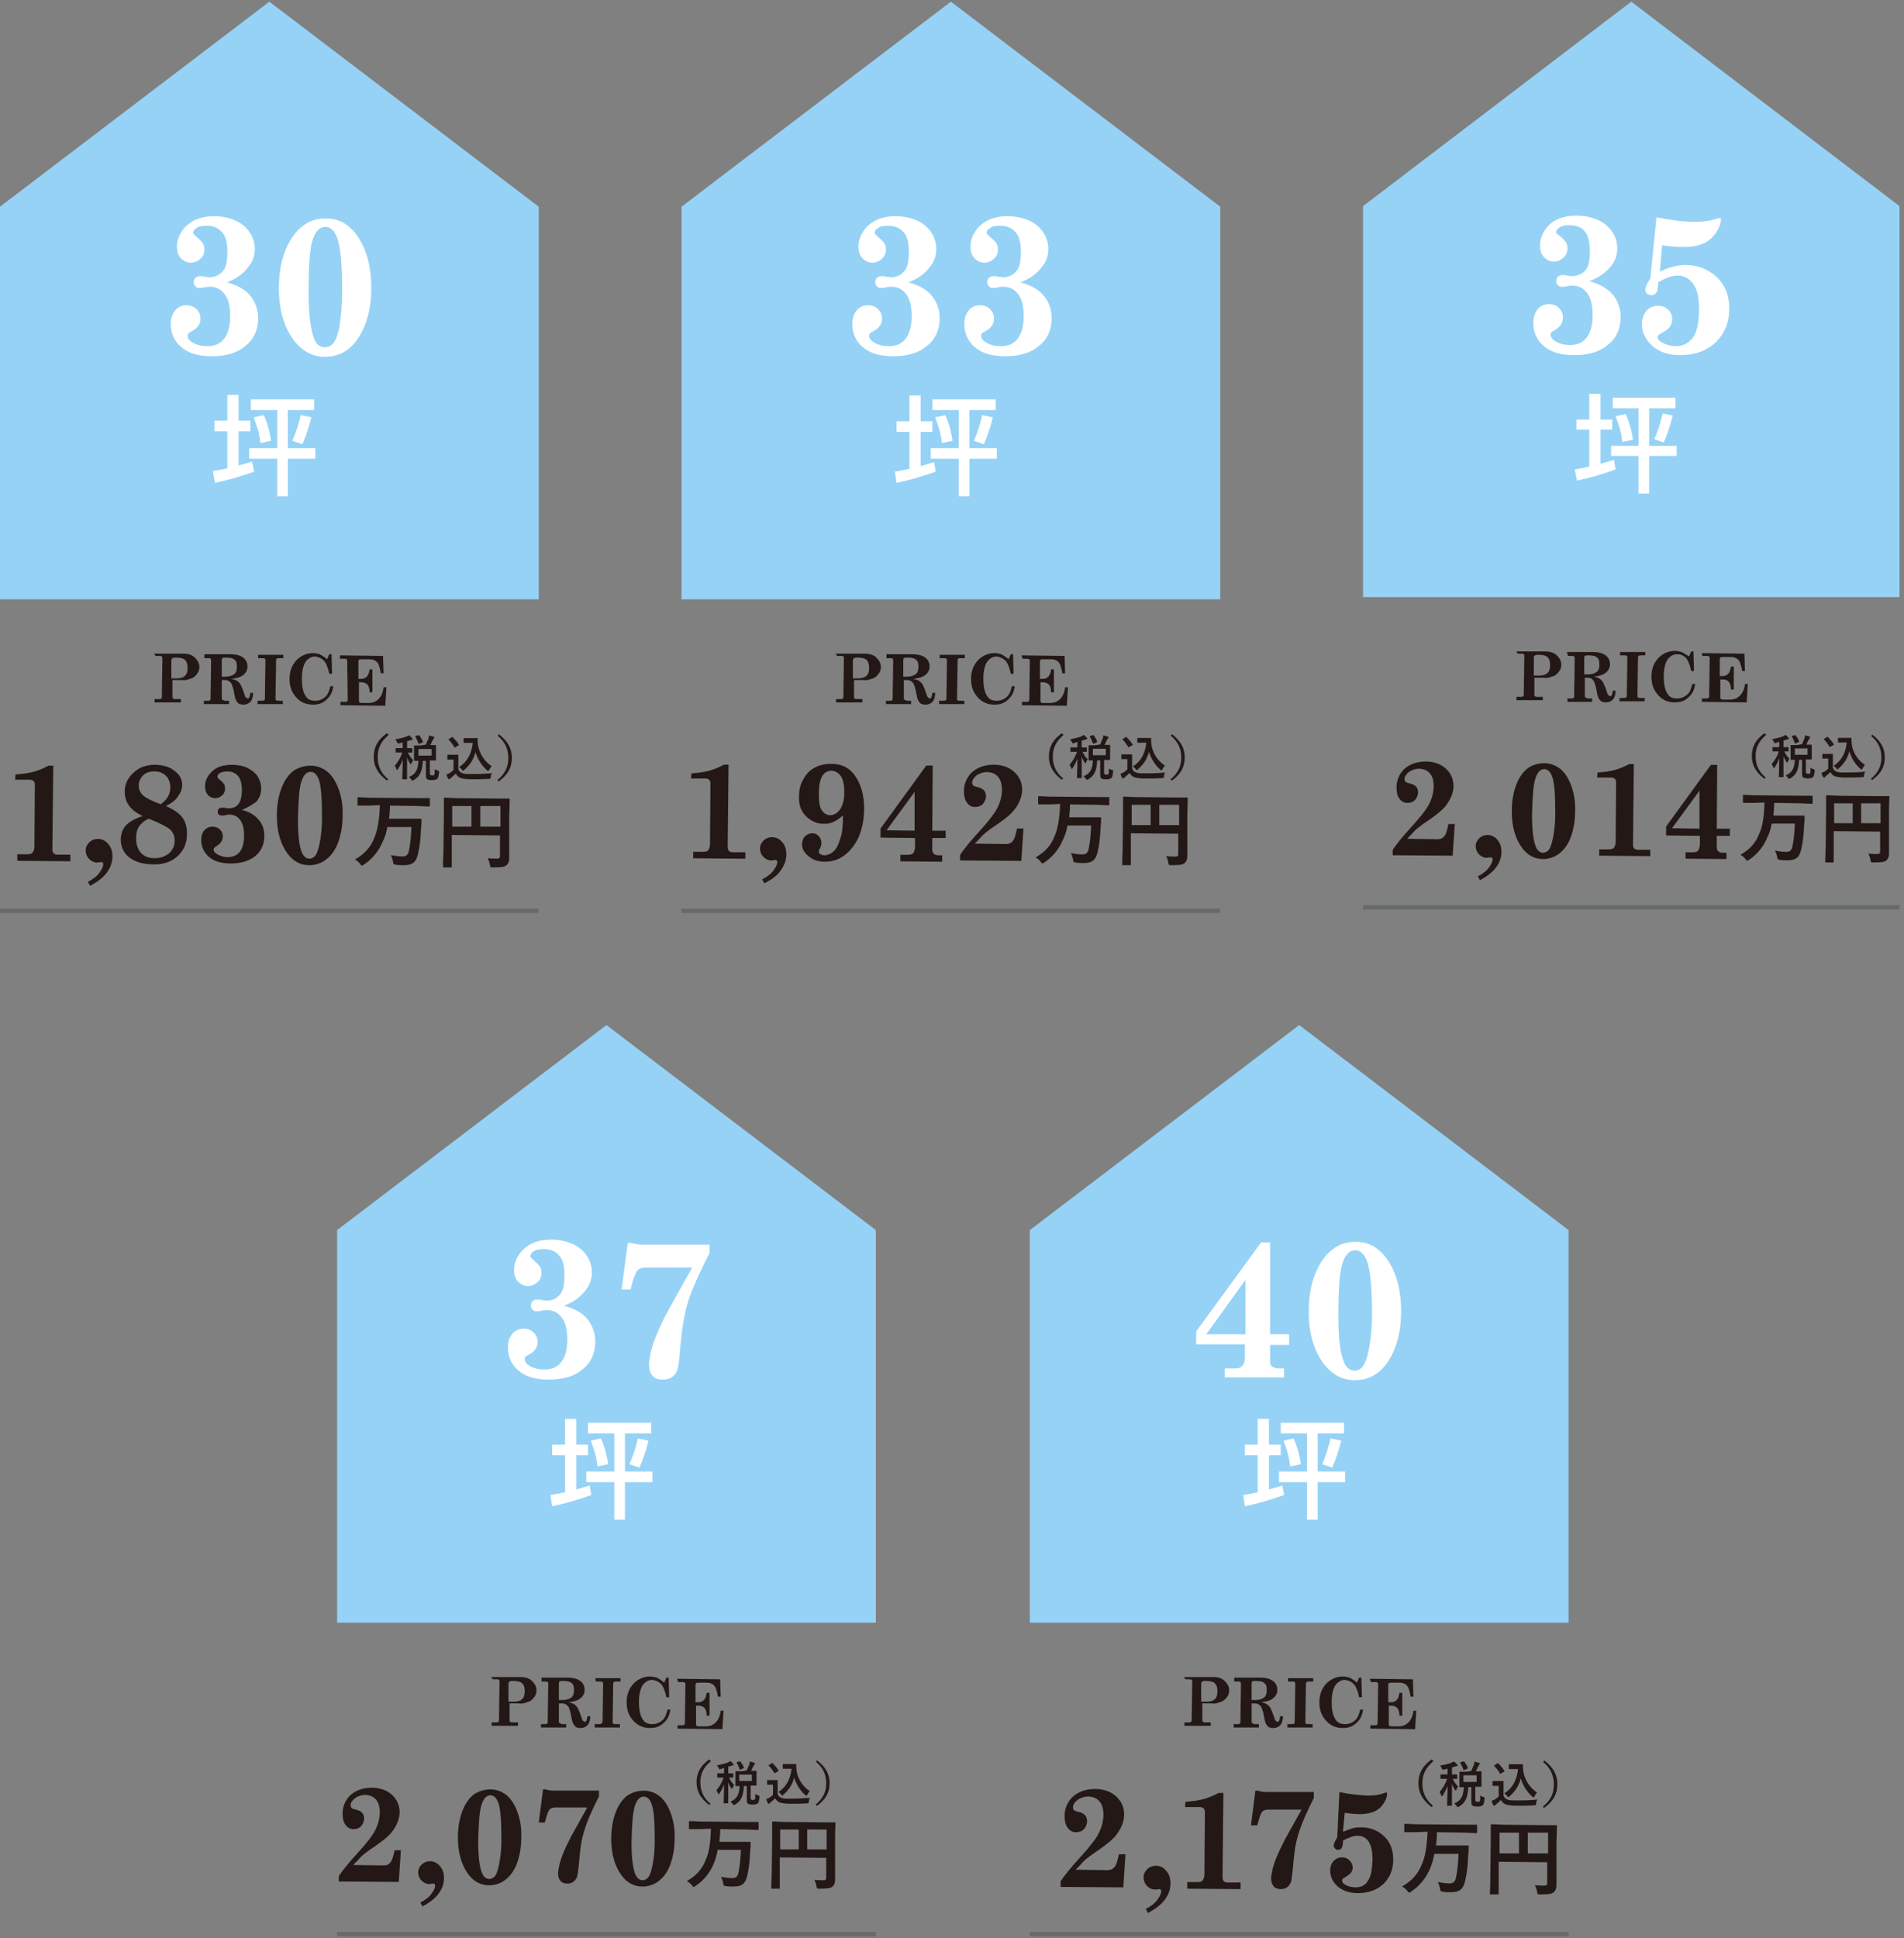 <?xml version="1.0" encoding="utf-8"?>
<!-- Generator: Adobe Illustrator 16.0.0, SVG Export Plug-In . SVG Version: 6.00 Build 0)  -->
<!DOCTYPE svg PUBLIC "-//W3C//DTD SVG 1.1//EN" "http://www.w3.org/Graphics/SVG/1.1/DTD/svg11.dtd">
<svg version="1.1" id="レイヤー_1" xmlns="http://www.w3.org/2000/svg" xmlns:xlink="http://www.w3.org/1999/xlink" x="0px"
	 y="0px" width="340px" height="346px" viewBox="0 0 340 346" enable-background="new 0 0 340 346" xml:space="preserve">
<rect x="0" y="0" width="340" height="346" fill="#808080" stroke="none"/>
<g>
	<g>
		<polygon fill="#96D2F6" points="96.2,36.9 96.2,107 0,107 0,36.9 48.1,0.3 		"/>
		<g>
			<rect x="0" y="162.2" fill="#666A6C" width="96.2" height="0.8"/>
		</g>
	</g>
	<g>
		<path fill="#FFFFFF" d="M45.3,74.5c0.9,2.4,1.1,3.6,1.2,4.6l1.899-0.4c-0.1-0.8-0.399-2.6-1.3-4.6L45.3,74.5 M38.4,86.2
			c2-0.4,4.801-1.2,7-2L45,82.4c-0.7,0.2-1.2,0.4-2.4,0.7V77H44.7v-1.9H42.6v-4.6h-2v4.6h-2.3V77h2.3v6.6C39.2,83.9,38.7,84,38,84.1
			L38.4,86.2 M44.8,71.3v1.9h4.7V80h-5v1.9h5v6.7H51.4v-6.7h4.9V80h-4.9v-6.8h4.7v-1.9H44.8 M53.7,74.1
			c-0.101,0.5-0.601,2.6-1.5,4.6l1.8,0.6c0.6-1.4,1.1-2.8,1.6-4.8L53.7,74.1"/>
		<g>
			<path fill="#FFFFFF" d="M40.5,50.4c1.899,0.5,3.3,1.3,4.2,2.4c0.899,1.1,1.399,2.5,1.399,4c0,2-0.7,3.7-2.2,4.9
				c-1.5,1.3-3.5,1.9-6.1,1.9c-2.3,0-4.1-0.5-5.4-1.6c-1.3-1.1-1.899-2.5-1.899-4.2c0-1,0.3-1.8,0.8-2.4s1.2-0.9,2-0.9
				c0.7,0,1.3,0.2,1.8,0.7s0.7,1,0.7,1.7c0,0.9-0.5,1.7-1.5,2.2c-0.4,0.2-0.7,0.4-0.7,0.5c-0.1,0.1-0.1,0.2-0.1,0.4
				c0,0.4,0.3,0.8,0.8,1.1c0.8,0.5,1.7,0.7,2.7,0.7c1.3,0,2.3-0.4,3-1.3s1.1-2.2,1.1-4s-0.3-3.1-1-4s-1.5-1.3-2.6-1.3
				c-0.2,0-0.601,0-1,0.1c-0.4,0.1-0.7,0.1-0.9,0.1c-0.3,0-0.6-0.1-0.7-0.3c-0.199-0.2-0.3-0.4-0.3-0.7c0-0.4,0.101-0.6,0.3-0.8
				c0.2-0.2,0.5-0.3,0.9-0.3c0.2,0,0.4,0,0.7,0.1c0.399,0,0.7,0.1,0.899,0.1c1,0,1.801-0.4,2.4-1.1c0.6-0.7,0.8-1.8,0.8-3.5
				c0-1.6-0.3-2.8-1-3.5c-0.6-0.7-1.5-1.1-2.7-1.1c-0.8,0-1.399,0.1-1.8,0.4c-0.399,0.3-0.6,0.5-0.6,0.8c0,0.1,0,0.3,0.1,0.3
				c0.101,0.1,0.2,0.2,0.5,0.5c0.5,0.4,0.9,0.8,1.101,1.1c0.199,0.3,0.3,0.7,0.3,1.1c0,0.7-0.2,1.2-0.7,1.7c-0.5,0.4-1,0.7-1.7,0.7
				s-1.3-0.3-1.8-0.8s-0.7-1.3-0.7-2.1c0-1.2,0.5-2.4,1.4-3.4c1.2-1.3,2.899-2,5.2-2c1.5,0,2.8,0.3,3.899,0.8
				c1.101,0.5,1.9,1.2,2.5,2.1c0.601,0.9,0.9,1.9,0.9,3c0,1.2-0.4,2.2-1.101,3.1C43.4,48.9,42.2,49.8,40.5,50.4z"/>
			<path fill="#FFFFFF" d="M58.2,39c1.5,0,2.8,0.4,3.899,1.3c1.2,0.9,2.2,2.3,3,4.2c0.8,2,1.2,4.3,1.2,6.9s-0.4,4.9-1.2,6.8
				c-0.8,1.9-1.8,3.3-3,4.2s-2.6,1.3-4.1,1.3c-2.2,0-4-1-5.5-2.9c-1.8-2.4-2.7-5.5-2.7-9.3c0-2.7,0.4-5,1.2-6.9s1.8-3.3,3-4.2
				C55.2,39.4,56.6,39,58.2,39z M61.1,52c0-5-0.3-8.2-1-9.8c-0.5-1.1-1.1-1.7-2-1.7c-1,0-1.8,0.8-2.3,2.4s-0.7,4.7-0.7,9.4
				c0,3.9,0.4,6.6,1,8.2c0.4,1,1.101,1.5,1.9,1.5c0.5,0,1-0.2,1.5-0.7c0.399-0.5,0.8-1.4,1.1-2.9C60.9,56.5,61.1,54.4,61.1,52z"/>
		</g>
	</g>
</g>
<g>
	<path fill="#231815" d="M27.5,116.7h5.2c0.899,0,1.6,0.2,2.1,0.7s0.8,1,0.8,1.7c0,0.5-0.2,1-0.5,1.3c-0.3,0.4-0.7,0.7-1.2,0.8
		c-0.5,0.2-1,0.3-1.5,0.2h-1.6v2.9c0,0.2,0,0.3,0.1,0.4c0.101,0.1,0.2,0.1,0.4,0.1h1v0.6h-4.7v-0.6h0.8c0.2,0,0.301,0,0.4-0.1
		c0.1-0.1,0.1-0.2,0.1-0.4L29,117.6c0-0.2,0-0.3-0.101-0.4c-0.1-0.1-0.199-0.1-0.3-0.1h-0.8L27.5,116.7z M30.6,121.1H31.7
		c0.399,0,0.699-0.1,1-0.2c0.3-0.2,0.5-0.4,0.6-0.6c0.1-0.2,0.2-0.6,0.2-1.1c0-0.7-0.2-1.2-0.601-1.5c-0.3-0.2-0.8-0.3-1.399-0.3
		c-0.4,0-0.601,0-0.7,0.1s-0.2,0.2-0.2,0.3V121.1z"/>
	<path fill="#231815" d="M36.5,116.8h4.6c0.7,0,1.4,0.1,1.8,0.3c0.5,0.2,0.801,0.5,1,0.8c0.2,0.3,0.301,0.7,0.301,1.1
		c0,0.6-0.301,1.2-0.9,1.6c-0.4,0.3-1.1,0.5-2,0.6c0.5,0.1,0.8,0.2,1.1,0.4c0.2,0.2,0.5,0.4,0.601,0.7c0.2,0.4,0.399,0.9,0.6,1.5
		c0.101,0.4,0.2,0.6,0.3,0.7c0.101,0.1,0.2,0.1,0.301,0.2c0.3,0,0.399-0.3,0.5-1h0.5c0,0.7-0.2,1.3-0.5,1.6
		c-0.301,0.3-0.7,0.5-1.2,0.5c-0.4,0-0.7-0.1-0.9-0.2c-0.2-0.2-0.399-0.4-0.5-0.7c-0.1-0.2-0.2-0.6-0.3-1.2
		c-0.1-0.7-0.3-1.2-0.4-1.5c-0.1-0.3-0.3-0.4-0.5-0.6c-0.199-0.1-0.399-0.2-0.699-0.2H39.6v3.2c0,0.1,0,0.3,0.101,0.3
		c0.1,0.1,0.3,0.1,0.399,0.2h0.8v0.6h-4.5v-0.6h0.7c0.2,0,0.3,0,0.4-0.1c0.1-0.1,0.1-0.2,0.1-0.4L37.7,118c0-0.2,0-0.3-0.101-0.4
		c-0.1-0.1-0.2-0.1-0.399-0.1h-0.7V116.8z M39.6,120.8h0.7c0.7,0,1.2-0.2,1.6-0.5c0.301-0.3,0.4-0.7,0.4-1.3s-0.1-1-0.4-1.2
		c-0.3-0.3-0.8-0.4-1.5-0.4c-0.399,0-0.6,0-0.699,0.1c-0.101,0.1-0.101,0.3-0.101,0.5V120.8z"/>
	<path fill="#231815" d="M46.1,116.9h4.5v0.6h-0.8c-0.2,0-0.3,0-0.4,0.1c-0.1,0.1-0.1,0.2-0.1,0.3l-0.1,6.8c0,0.2,0,0.3,0.1,0.3
		c0.1,0.1,0.3,0.1,0.5,0.1h0.7v0.6H46v-0.6h0.7c0.199,0,0.399,0,0.5-0.1c0.1-0.1,0.1-0.2,0.1-0.3l0.1-6.7c0-0.2,0-0.3-0.1-0.4
		s-0.2-0.1-0.4-0.1h-0.8V116.9z"/>
	<path fill="#231815" d="M58.4,117.7l0.4-0.9h0.4l0.1,3.5h-0.5c-0.2-1-0.5-1.8-0.9-2.3c-0.5-0.5-1-0.7-1.6-0.8
		c-0.7,0-1.2,0.3-1.7,0.9c-0.399,0.6-0.7,1.6-0.7,3s0.2,2.5,0.7,3.2c0.4,0.6,0.9,0.8,1.7,0.8s1.4-0.3,1.9-0.8
		c0.399-0.4,0.6-1,0.8-1.8h0.5c-0.101,1-0.5,1.8-1.2,2.4c-0.6,0.6-1.4,0.9-2.4,0.9c-1.199,0-2.199-0.4-3-1.3
		c-0.8-0.9-1.199-1.9-1.199-3.3c0-1.5,0.5-2.6,1.399-3.5c0.8-0.7,1.7-1.1,2.8-1.1c0.4,0,0.801,0.1,1.2,0.2
		C57.6,117.1,58,117.3,58.4,117.7z"/>
	<path fill="#231815" d="M60.7,117l7.699,0.1l0.101,3.1H68c-0.101-0.7-0.3-1.3-0.4-1.6c-0.2-0.3-0.399-0.6-0.7-0.7
		c-0.3-0.2-0.699-0.2-1.199-0.2h-1.2c-0.2,0-0.3,0-0.4,0.1c-0.1,0.1-0.1,0.2-0.1,0.3v3.1H64.4c0.5,0,0.801-0.1,1.101-0.4
		c0.3-0.3,0.399-0.7,0.5-1.3h0.5v4.1H66c0-0.7-0.2-1.2-0.4-1.4c-0.3-0.3-0.7-0.4-1.2-0.4h-0.3v3.3c0,0.1,0,0.2,0.101,0.3
		c0.1,0.1,0.3,0.1,0.5,0.1h1.1c0.7,0,1.3-0.2,1.8-0.7s0.8-1.2,0.9-2.1H69l-0.2,3.3l-8-0.1v-0.6h0.8c0.2,0,0.3,0,0.4-0.1
		c0.1-0.1,0.1-0.2,0.1-0.4L62,118c0-0.1,0-0.2-0.101-0.3c-0.1-0.1-0.3-0.1-0.5-0.1H60.7V117z"/>
</g>
<g>
	<g>
		<polygon fill="#96D2F6" points="217.9,36.9 217.9,107 121.7,107 121.7,36.9 169.8,0.3 		"/>
		<g>
			<rect x="121.7" y="162.2" fill="#666A6C" width="96.199" height="0.8"/>
		</g>
	</g>
	<g>
		<path fill="#FFFFFF" d="M167,74.5c0.899,2.4,1.1,3.6,1.2,4.6l1.899-0.4c-0.1-0.8-0.399-2.6-1.3-4.6L167,74.5 M160.1,86.2
			c2-0.4,4.8-1.2,7-2l-0.3-1.7c-0.7,0.2-1.2,0.4-2.4,0.7v-6.1h2.101v-1.9H164.4v-4.6h-2v4.6h-2.3v1.9h2.3v6.6
			c-1.399,0.3-1.899,0.4-2.6,0.5L160.1,86.2 M166.5,71.3v1.9h4.7V80h-5v1.9h5v6.7h1.899v-6.7h4.9V80h-4.9v-6.8h4.7v-1.9H166.5
			 M175.4,74.1c-0.1,0.5-0.6,2.6-1.5,4.6l1.801,0.6c0.6-1.4,1.1-2.8,1.6-4.8L175.4,74.1"/>
		<g>
			<path fill="#FFFFFF" d="M162.2,50.4c1.899,0.5,3.3,1.3,4.199,2.4c0.9,1.1,1.4,2.5,1.4,4c0,2-0.7,3.7-2.2,4.9
				c-1.5,1.3-3.5,1.9-6.1,1.9c-2.3,0-4.101-0.5-5.4-1.6s-1.899-2.5-1.899-4.2c0-1,0.3-1.8,0.8-2.4s1.2-0.9,2-0.9
				c0.7,0,1.3,0.2,1.8,0.7s0.7,1,0.7,1.7c0,0.9-0.5,1.7-1.5,2.2c-0.4,0.2-0.7,0.4-0.7,0.5c-0.1,0.1-0.1,0.2-0.1,0.4
				c0,0.4,0.3,0.8,0.8,1.1c0.8,0.5,1.7,0.7,2.7,0.7c1.3,0,2.3-0.4,3-1.3c0.699-0.9,1.1-2.2,1.1-4s-0.3-3.1-1-4s-1.5-1.3-2.6-1.3
				c-0.2,0-0.601,0-1,0.1c-0.4,0.1-0.7,0.1-0.9,0.1c-0.3,0-0.6-0.1-0.7-0.3c-0.2-0.2-0.3-0.4-0.3-0.7c0-0.4,0.1-0.6,0.3-0.8
				c0.2-0.2,0.5-0.3,0.9-0.3c0.2,0,0.399,0,0.7,0.1c0.399,0,0.699,0.1,0.899,0.1c1,0,1.8-0.4,2.4-1.1c0.6-0.7,0.8-1.8,0.8-3.5
				c0-1.6-0.3-2.8-1-3.5c-0.6-0.7-1.5-1.1-2.7-1.1c-0.8,0-1.399,0.1-1.8,0.4c-0.4,0.3-0.6,0.5-0.6,0.8c0,0.1,0,0.3,0.1,0.3
				c0.1,0.1,0.2,0.2,0.5,0.5c0.5,0.4,0.9,0.8,1.1,1.1c0.2,0.3,0.301,0.7,0.301,1.1c0,0.7-0.2,1.2-0.7,1.7c-0.5,0.4-1,0.7-1.7,0.7
				s-1.3-0.3-1.8-0.8s-0.7-1.3-0.7-2.1c0-1.2,0.5-2.4,1.4-3.4c1.199-1.3,2.899-2,5.199-2c1.5,0,2.801,0.3,3.9,0.8s1.9,1.2,2.5,2.1
				s0.9,1.9,0.9,3c0,1.2-0.4,2.2-1.101,3.1C165.1,48.9,163.9,49.8,162.2,50.4z"/>
			<path fill="#FFFFFF" d="M182.2,50.4c1.899,0.5,3.3,1.3,4.199,2.4c0.9,1.1,1.4,2.5,1.4,4c0,2-0.7,3.7-2.2,4.9
				c-1.5,1.3-3.5,1.9-6.1,1.9c-2.3,0-4.101-0.5-5.4-1.6s-1.899-2.5-1.899-4.2c0-1,0.3-1.8,0.8-2.4s1.2-0.9,2-0.9
				c0.7,0,1.3,0.2,1.8,0.7s0.7,1,0.7,1.7c0,0.9-0.5,1.7-1.5,2.2c-0.4,0.2-0.7,0.4-0.7,0.5c-0.1,0.1-0.1,0.2-0.1,0.4
				c0,0.4,0.3,0.8,0.8,1.1c0.8,0.5,1.7,0.7,2.7,0.7c1.3,0,2.3-0.4,3-1.3c0.699-0.9,1.1-2.2,1.1-4s-0.3-3.1-1-4s-1.5-1.3-2.6-1.3
				c-0.301,0-0.601,0-1,0.1c-0.4,0.1-0.7,0.1-0.9,0.1c-0.3,0-0.6-0.1-0.7-0.3c-0.2-0.2-0.3-0.4-0.3-0.7c0-0.4,0.1-0.6,0.3-0.8
				c0.2-0.2,0.5-0.3,0.9-0.3c0.2,0,0.399,0,0.7,0.1c0.399,0,0.699,0.1,0.899,0.1c1,0,1.8-0.4,2.4-1.1c0.6-0.7,0.8-1.8,0.8-3.5
				c0-1.6-0.3-2.8-1-3.5c-0.6-0.7-1.5-1.1-2.7-1.1c-0.8,0-1.399,0.1-1.8,0.4c-0.4,0.3-0.6,0.5-0.6,0.8c0,0.1,0,0.3,0.1,0.3
				c0.1,0.1,0.2,0.2,0.5,0.5c0.5,0.4,0.9,0.8,1.1,1.1c0.2,0.3,0.301,0.7,0.301,1.1c0,0.7-0.2,1.2-0.7,1.7c-0.5,0.4-1,0.7-1.7,0.7
				s-1.3-0.3-1.8-0.8s-0.7-1.3-0.7-2.1c0-1.2,0.5-2.4,1.4-3.4c1.199-1.3,2.899-2,5.199-2c1.5,0,2.801,0.3,3.9,0.8s1.9,1.2,2.5,2.1
				s0.9,1.9,0.9,3c0,1.2-0.4,2.2-1.101,3.1C185.1,48.9,183.9,49.8,182.2,50.4z"/>
		</g>
	</g>
</g>
<g>
	<path fill="#231815" d="M149.2,116.7h5.199c0.9,0,1.601,0.2,2.101,0.7s0.8,1,0.8,1.7c0,0.5-0.2,1-0.5,1.3c-0.3,0.4-0.7,0.7-1.2,0.8
		c-0.5,0.2-1,0.3-1.5,0.2h-1.6v2.9c0,0.2,0,0.3,0.1,0.4c0.101,0.1,0.2,0.1,0.4,0.1h1v0.6h-4.7v-0.6h0.8c0.2,0,0.3,0,0.4-0.1
		c0.1-0.1,0.1-0.2,0.1-0.4l0.101-6.7c0-0.2,0-0.3-0.101-0.4c-0.1-0.1-0.2-0.1-0.3-0.1h-0.8L149.2,116.7z M152.3,121.1h1.1
		c0.4,0,0.7-0.1,1-0.2c0.301-0.2,0.5-0.4,0.601-0.6c0.1-0.2,0.2-0.6,0.2-1.1c0-0.7-0.2-1.2-0.601-1.5c-0.3-0.2-0.8-0.3-1.399-0.3
		c-0.4,0-0.601,0-0.7,0.1c-0.101,0.1-0.2,0.2-0.2,0.3V121.1z"/>
	<path fill="#231815" d="M158.3,116.8h4.6c0.7,0,1.4,0.1,1.801,0.3c0.5,0.2,0.8,0.5,1,0.8c0.199,0.3,0.3,0.7,0.3,1.1
		c0,0.6-0.3,1.2-0.9,1.6c-0.399,0.3-1.1,0.5-2,0.6c0.5,0.1,0.8,0.2,1.101,0.4c0.199,0.2,0.5,0.4,0.6,0.7c0.2,0.4,0.4,0.9,0.6,1.5
		c0.101,0.4,0.2,0.6,0.301,0.7c0.1,0.1,0.199,0.1,0.3,0.2c0.3,0,0.399-0.3,0.5-1h0.5c0,0.7-0.2,1.3-0.5,1.6
		c-0.3,0.3-0.7,0.5-1.2,0.5c-0.4,0-0.7-0.1-0.9-0.2c-0.199-0.2-0.399-0.4-0.5-0.7c-0.1-0.2-0.199-0.6-0.3-1.2
		c-0.1-0.7-0.3-1.2-0.399-1.5c-0.101-0.3-0.301-0.4-0.5-0.6c-0.2-0.1-0.4-0.2-0.7-0.2H161.4v3.2c0,0.1,0,0.3,0.101,0.3
		c0.1,0.1,0.3,0.1,0.399,0.2h0.801v0.6h-4.5v-0.6h0.699c0.2,0,0.301,0,0.4-0.1s0.1-0.2,0.1-0.4l0.101-6.6c0-0.2,0-0.3-0.101-0.4
		c-0.1-0.1-0.199-0.1-0.399-0.1h-0.7V116.8z M161.3,120.8h0.7c0.7,0,1.2-0.2,1.6-0.5c0.3-0.3,0.4-0.7,0.4-1.3s-0.101-1-0.4-1.2
		c-0.3-0.3-0.8-0.4-1.5-0.4c-0.399,0-0.6,0-0.7,0.1c-0.1,0.1-0.1,0.3-0.1,0.5V120.8z"/>
	<path fill="#231815" d="M167.8,116.9h4.5v0.6h-0.8c-0.2,0-0.3,0-0.4,0.1c-0.1,0.1-0.1,0.2-0.1,0.3l-0.101,6.8
		c0,0.2,0,0.3,0.101,0.3c0.1,0.1,0.3,0.1,0.5,0.1h0.7v0.6h-4.5v-0.6h0.699c0.2,0,0.4,0,0.5-0.1c0.101-0.1,0.101-0.2,0.101-0.3
		l0.1-6.7c0-0.2,0-0.3-0.1-0.4c-0.101-0.1-0.2-0.1-0.4-0.1h-0.8V116.9z"/>
	<path fill="#231815" d="M180.1,117.7l0.4-0.9h0.399l0.101,3.5h-0.5c-0.2-1-0.5-1.8-0.9-2.3c-0.5-0.5-1-0.7-1.6-0.8
		c-0.7,0-1.2,0.3-1.7,0.9c-0.4,0.6-0.7,1.6-0.7,3s0.2,2.5,0.7,3.2c0.4,0.6,0.9,0.8,1.7,0.8s1.399-0.3,1.899-0.8
		c0.4-0.4,0.601-1,0.801-1.8h0.5c-0.101,1-0.5,1.8-1.2,2.4c-0.601,0.6-1.4,0.9-2.4,0.9c-1.2,0-2.2-0.4-3-1.3s-1.2-1.9-1.2-3.3
		c0-1.5,0.5-2.6,1.4-3.5c0.8-0.7,1.7-1.1,2.8-1.1c0.4,0,0.8,0.1,1.2,0.2C179.3,117.1,179.7,117.3,180.1,117.7z"/>
	<path fill="#231815" d="M182.4,117l7.7,0.1l0.101,3.1h-0.5c-0.101-0.7-0.301-1.3-0.4-1.6c-0.2-0.3-0.4-0.6-0.7-0.7
		c-0.3-0.2-0.7-0.2-1.2-0.2H186.2c-0.2,0-0.301,0-0.4,0.1c-0.1,0.1-0.1,0.2-0.1,0.3v3.1h0.399c0.5,0,0.8-0.1,1.101-0.4
		c0.3-0.3,0.399-0.7,0.5-1.3h0.5v4.1h-0.5c0-0.7-0.2-1.2-0.4-1.4c-0.3-0.3-0.7-0.4-1.2-0.4h-0.3v3.3c0,0.1,0,0.2,0.1,0.3
		c0.101,0.1,0.301,0.1,0.5,0.1h1.101c0.7,0,1.3-0.2,1.8-0.7s0.8-1.2,0.9-2.1h0.5l-0.2,3.3l-8-0.1v-0.6h0.8c0.2,0,0.3,0,0.4-0.1
		c0.1-0.1,0.1-0.2,0.1-0.4l0.1-6.8c0-0.1,0-0.2-0.1-0.3c-0.1-0.1-0.3-0.1-0.5-0.1h-0.7L182.4,117z"/>
</g>
<g>
	<g>
		<polygon fill="#96D2F6" points="339.199,36.8 339.199,106.6 243.4,106.6 243.4,36.8 291.3,0.3 		"/>
		<g>
			<rect x="243.4" y="161.6" fill="#666A6C" width="95.8" height="0.8"/>
		</g>
	</g>
	<g>
		<path fill="#FFFFFF" d="M288.5,74.3c0.899,2.4,1.1,3.6,1.2,4.6l1.899-0.4c-0.1-0.8-0.399-2.6-1.3-4.6L288.5,74.3 M281.6,85.8
			c2-0.4,4.8-1.2,6.9-2l-0.3-1.7c-0.7,0.2-1.2,0.4-2.4,0.7v-6.1h2.1v-1.8h-2.1v-4.6h-2v4.6h-2.3v1.8h2.3v6.6
			c-1.4,0.3-1.9,0.4-2.6,0.5L281.6,85.8 M288,71v1.9h4.6v6.7H287.7v1.8h4.899v6.7h1.9v-6.7h4.899v-1.8H294.5v-6.7h4.699V71H288
			 M296.9,73.8c-0.1,0.5-0.6,2.6-1.5,4.6l1.7,0.6c0.6-1.4,1.1-2.8,1.6-4.8L296.9,73.8"/>
		<g>
			<path fill="#FFFFFF" d="M283.8,50.2c1.899,0.5,3.2,1.3,4.2,2.4c0.899,1.1,1.399,2.5,1.399,4c0,2-0.7,3.7-2.2,4.9
				c-1.5,1.3-3.5,1.9-6.1,1.9c-2.3,0-4.1-0.5-5.4-1.6c-1.3-1.1-1.899-2.5-1.899-4.2c0-1,0.3-1.8,0.8-2.4c0.5-0.6,1.2-0.9,2-0.9
				c0.7,0,1.3,0.2,1.8,0.7s0.7,1,0.7,1.7c0,0.9-0.5,1.7-1.4,2.2C277.3,59.1,277,59.3,277,59.4c-0.101,0.1-0.101,0.2-0.101,0.4
				c0,0.4,0.3,0.8,0.8,1.1c0.801,0.5,1.7,0.7,2.601,0.7c1.3,0,2.3-0.4,3-1.3c0.7-0.9,1.1-2.2,1.1-4c0-1.8-0.3-3.1-1-4
				c-0.7-0.9-1.5-1.3-2.6-1.3c-0.2,0-0.601,0-1,0.1c-0.4,0.1-0.7,0.1-0.9,0.1c-0.3,0-0.6-0.1-0.7-0.3c-0.199-0.2-0.3-0.4-0.3-0.7
				c0-0.4,0.101-0.6,0.3-0.8c0.2-0.2,0.5-0.3,0.9-0.3c0.2,0,0.4,0,0.7,0.1c0.399,0,0.7,0.1,0.899,0.1c1,0,1.801-0.4,2.4-1
				c0.6-0.7,0.8-1.8,0.8-3.5c0-1.6-0.3-2.8-0.899-3.5c-0.601-0.7-1.5-1.1-2.7-1.1c-0.8,0-1.4,0.1-1.8,0.4
				c-0.4,0.3-0.601,0.5-0.601,0.8c0,0.1,0,0.3,0.101,0.3c0.1,0.1,0.199,0.2,0.5,0.4c0.5,0.4,0.899,0.8,1.1,1.1
				c0.2,0.3,0.3,0.7,0.3,1.1c0,0.7-0.2,1.2-0.7,1.7c-0.5,0.4-1,0.7-1.699,0.7c-0.7,0-1.301-0.3-1.801-0.8S275,44.6,275,43.8
				c0-1.2,0.5-2.4,1.399-3.4c1.2-1.3,2.9-1.9,5.101-1.9c1.5,0,2.8,0.3,3.899,0.8c1.101,0.5,1.9,1.2,2.5,2.1c0.601,0.9,0.9,1.9,0.9,3
				c0,1.2-0.4,2.2-1.101,3.1C286.6,48.8,285.4,49.6,283.8,50.2z"/>
			<path fill="#FFFFFF" d="M295.8,38.8c2.5,0.5,4.8,0.8,6.8,0.8c1.6,0,2.8-0.2,3.8-0.5c0.4-0.1,0.601-0.2,0.7-0.2
				c0.2,0,0.2,0.1,0.2,0.3c0,0.7-0.3,1.5-0.9,2.4c-0.6,0.8-1.3,1.5-2.3,1.9c-0.9,0.4-2.1,0.6-3.6,0.6c-1.101,0-2.301-0.1-3.7-0.3
				l-0.4,4.7c0.8-0.4,1.601-0.7,2.4-0.9c0.8-0.2,1.5-0.3,2.1-0.3c2.2,0,4,0.7,5.601,2.1c1.5,1.4,2.3,3.3,2.3,5.7s-0.8,4.4-2.4,6
				c-1.6,1.5-3.7,2.3-6.3,2.3c-2.1,0-3.7-0.5-5-1.6c-1.2-1.1-1.899-2.4-1.899-3.9c0-1,0.3-1.8,0.8-2.4s1.2-0.9,2.1-0.9
				c0.7,0,1.3,0.2,1.8,0.7s0.7,1,0.7,1.7c0,0.5-0.1,0.9-0.4,1.3C298,58.7,297.5,59,296.8,59.4c-0.5,0.3-0.8,0.5-0.8,0.7
				c0,0.4,0.2,0.7,0.7,1c0.699,0.4,1.6,0.7,2.6,0.7c1.2,0,2.2-0.5,3-1.5c0.7-1,1.1-2.7,1.1-5.2c0-2.1-0.399-3.6-1.1-4.5
				s-1.601-1.4-2.7-1.4c-0.5,0-1.1,0.1-1.6,0.3c-0.601,0.2-1.2,0.5-1.9,0.9c0,0.9-0.1,1.5-0.3,1.8c-0.2,0.3-0.5,0.5-0.9,0.5
				c-0.3,0-0.6-0.1-0.8-0.3c-0.2-0.2-0.3-0.4-0.3-0.7c0-0.4,0.3-1.1,0.9-2L295.8,38.8z"/>
		</g>
	</g>
</g>
<g>
	<path fill="#231815" d="M270.8,116.3h5.1c0.9,0,1.601,0.2,2.101,0.7s0.8,1,0.8,1.7c0,0.5-0.2,1-0.5,1.3c-0.3,0.4-0.7,0.7-1.2,0.8
		c-0.5,0.2-1,0.3-1.5,0.2H274v2.9c0,0.2,0,0.3,0.1,0.4c0.101,0.1,0.2,0.1,0.4,0.1h1v0.6h-4.7v-0.6h0.8c0.2,0,0.3,0,0.4-0.1
		c0.1-0.1,0.1-0.2,0.1-0.4l0.1-6.7c0-0.2,0-0.3-0.1-0.4c-0.1-0.1-0.2-0.1-0.3-0.1H271L270.8,116.3z M273.9,120.6H275
		c0.399,0,0.7-0.1,1-0.2c0.3-0.2,0.5-0.4,0.6-0.6c0.101-0.2,0.2-0.6,0.2-1.1c0-0.7-0.2-1.2-0.6-1.5c-0.301-0.2-0.801-0.3-1.4-0.3
		c-0.4,0-0.6,0-0.7,0.1c-0.1,0.1-0.2,0.2-0.2,0.3V120.6z"/>
	<path fill="#231815" d="M279.8,116.4h4.6c0.7,0,1.3,0.1,1.8,0.3c0.5,0.2,0.801,0.5,1,0.8c0.2,0.3,0.301,0.7,0.301,1.1
		c0,0.6-0.301,1.2-0.9,1.6c-0.4,0.3-1.1,0.5-2,0.6c0.5,0.1,0.8,0.2,1.1,0.4c0.2,0.2,0.5,0.4,0.601,0.7c0.2,0.4,0.399,0.9,0.6,1.5
		c0.101,0.4,0.2,0.6,0.3,0.7c0.101,0.1,0.2,0.1,0.301,0.2c0.3,0,0.399-0.3,0.5-1h0.5c0,0.7-0.2,1.3-0.5,1.6
		c-0.301,0.3-0.7,0.5-1.2,0.5c-0.4,0-0.7-0.1-0.9-0.2c-0.2-0.2-0.399-0.4-0.5-0.7c-0.1-0.2-0.2-0.6-0.3-1.2
		c-0.1-0.7-0.3-1.2-0.4-1.5c-0.1-0.3-0.3-0.4-0.399-0.6c-0.2-0.1-0.4-0.2-0.7-0.2H283v3.2c0,0.1,0,0.3,0.1,0.3
		c0.101,0.1,0.3,0.1,0.4,0.2h0.8v0.6h-4.4v-0.6h0.7c0.2,0,0.3,0,0.4-0.1c0.1-0.1,0.1-0.2,0.1-0.4l0.101-6.6c0-0.2,0-0.3-0.101-0.4
		c-0.1-0.1-0.2-0.1-0.399-0.1H280L279.8,116.4z M282.9,120.4h0.7c0.7,0,1.2-0.2,1.601-0.5c0.3-0.3,0.399-0.7,0.399-1.3
		s-0.1-1-0.399-1.2c-0.301-0.3-0.801-0.4-1.5-0.4c-0.4,0-0.601,0-0.7,0.1c-0.101,0.1-0.101,0.3-0.101,0.5V120.4z"/>
	<path fill="#231815" d="M289.3,116.4h4.5v0.6H293c-0.2,0-0.3,0-0.4,0.1c-0.1,0.1-0.1,0.2-0.1,0.3l-0.101,6.8c0,0.2,0,0.3,0.101,0.3
		c0.1,0.1,0.3,0.1,0.5,0.1h0.7v0.6h-4.5v-0.6h0.699c0.2,0,0.4,0,0.5-0.1c0.101-0.1,0.101-0.2,0.101-0.3l0.1-6.7c0-0.2,0-0.3-0.1-0.4
		c-0.101-0.1-0.2-0.1-0.4-0.1h-0.8V116.4z"/>
	<path fill="#231815" d="M301.6,117.2l0.4-0.9h0.399l0.101,3.5H302c-0.2-1-0.5-1.8-0.9-2.3c-0.5-0.5-1-0.7-1.6-0.7
		c-0.7,0-1.2,0.3-1.7,0.9c-0.4,0.6-0.7,1.6-0.7,3c0,1.4,0.2,2.5,0.7,3.2c0.399,0.6,0.899,0.8,1.7,0.8c0.699,0,1.399-0.3,1.899-0.8
		c0.4-0.4,0.601-1,0.8-1.8h0.5c-0.1,1-0.5,1.8-1.199,2.4c-0.601,0.6-1.4,0.9-2.4,0.9c-1.2,0-2.2-0.4-3-1.3s-1.2-1.9-1.2-3.3
		c0-1.5,0.5-2.6,1.4-3.5c0.8-0.7,1.7-1.1,2.8-1.1c0.399,0,0.8,0.1,1.2,0.2C300.8,116.7,301.199,116.9,301.6,117.2z"/>
	<path fill="#231815" d="M303.9,116.6l7.601,0.1l0.1,3.1h-0.5c-0.1-0.7-0.3-1.2-0.4-1.6c-0.199-0.3-0.399-0.6-0.699-0.7
		c-0.301-0.2-0.7-0.2-1.2-0.2h-1.2c-0.2,0-0.3,0-0.4,0.1c-0.1,0.1-0.1,0.2-0.1,0.3v3h0.4c0.5,0,0.8-0.1,1.1-0.4
		c0.3-0.3,0.4-0.7,0.5-1.3h0.5v4.1h-0.5c0-0.7-0.2-1.2-0.4-1.4c-0.3-0.3-0.6-0.4-1.199-0.4h-0.301v3.2c0,0.1,0,0.2,0.101,0.3
		c0.1,0.1,0.3,0.1,0.5,0.1h1.1c0.7,0,1.3-0.2,1.8-0.7s0.801-1.2,0.9-2.1h0.5l-0.2,3.3l-8-0.1v-0.6h0.8c0.2,0,0.3,0,0.4-0.1
		c0.1-0.1,0.1-0.2,0.1-0.4l0.101-6.7c0-0.1,0-0.2-0.101-0.3c-0.1-0.1-0.3-0.1-0.5-0.1H304L303.9,116.6z"/>
</g>
<g>
	<g>
		<polygon fill="#96D2F6" points="156.4,219.6 156.4,289.7 60.2,289.7 60.2,219.6 108.3,183 		"/>
		<g>
			<rect x="60.2" y="344.9" fill="#666A6C" width="96.199" height="0.8"/>
		</g>
	</g>
	<g>
		<path fill="#FFFFFF" d="M105.5,257.2c0.899,2.399,1.1,3.6,1.2,4.6l1.899-0.399c-0.1-0.801-0.399-2.601-1.3-4.601L105.5,257.2
			 M98.6,268.9c2-0.4,4.8-1.2,7-2l-0.3-1.7c-0.7,0.2-1.2,0.399-2.4,0.7V259.8H105V257.9H102.9V253.3h-2v4.601h-2.3v1.899h2.3v6.601
			c-1.399,0.3-1.899,0.399-2.6,0.5L98.6,268.9 M105,254v1.9h4.7v6.8h-5v1.899h5v6.7h1.899v-6.7h4.9V262.7h-4.9v-6.8h4.7V254H105
			 M113.9,256.8c-0.1,0.5-0.6,2.601-1.5,4.601l1.801,0.6c0.6-1.4,1.1-2.8,1.6-4.8L113.9,256.8"/>
		<g>
			<path fill="#FFFFFF" d="M100.7,233.1c1.899,0.5,3.3,1.301,4.199,2.4c0.9,1.1,1.4,2.5,1.4,4c0,2-0.7,3.7-2.2,4.9
				c-1.5,1.3-3.5,1.899-6.1,1.899c-2.3,0-4.101-0.5-5.4-1.6c-1.3-1.101-1.899-2.5-1.899-4.2c0-1,0.3-1.8,0.8-2.4
				c0.5-0.6,1.2-0.899,2-0.899c0.7,0,1.3,0.2,1.8,0.7s0.7,1,0.7,1.699c0,0.9-0.5,1.7-1.5,2.2c-0.4,0.2-0.7,0.4-0.7,0.5
				c-0.1,0.101-0.1,0.2-0.1,0.4c0,0.399,0.3,0.8,0.8,1.1c0.8,0.5,1.7,0.7,2.7,0.7c1.3,0,2.3-0.4,3-1.3c0.699-0.9,1.1-2.2,1.1-4
				s-0.3-3.101-1-4c-0.7-0.9-1.5-1.3-2.6-1.3c-0.2,0-0.601,0-1,0.1c-0.4,0.1-0.7,0.1-0.9,0.1c-0.3,0-0.6-0.1-0.7-0.3
				c-0.2-0.2-0.3-0.399-0.3-0.7c0-0.399,0.1-0.6,0.3-0.8s0.5-0.3,0.9-0.3c0.2,0,0.399,0,0.7,0.1c0.399,0,0.699,0.101,0.899,0.101
				c1,0,1.8-0.4,2.4-1.101c0.6-0.699,0.8-1.8,0.8-3.5c0-1.6-0.3-2.8-1-3.5c-0.6-0.699-1.5-1.1-2.7-1.1c-0.8,0-1.399,0.1-1.8,0.4
				c-0.4,0.3-0.6,0.5-0.6,0.8c0,0.1,0,0.3,0.1,0.3c0.1,0.1,0.2,0.2,0.5,0.5c0.5,0.4,0.9,0.8,1.1,1.1
				c0.2,0.301,0.301,0.7,0.301,1.101c0,0.7-0.2,1.2-0.7,1.7c-0.5,0.399-1,0.699-1.7,0.699s-1.3-0.3-1.8-0.8s-0.7-1.3-0.7-2.1
				c0-1.2,0.5-2.4,1.4-3.4c1.199-1.3,2.899-2,5.199-2c1.5,0,2.801,0.3,3.9,0.8s1.9,1.2,2.5,2.101c0.6,0.899,0.9,1.899,0.9,3
				c0,1.2-0.4,2.2-1.101,3.1C103.6,231.6,102.4,232.5,100.7,233.1z"/>
			<path fill="#FFFFFF" d="M112.1,221.9h0.7c0.6,0.199,1.3,0.3,2.2,0.3h11.7v1.5c-1.601,3.1-2.601,5.399-3.2,6.899
				c-0.601,1.5-1,3-1.3,4.5c-0.301,1.5-0.601,3.7-0.801,6.4c-0.1,1.6-0.3,2.7-0.5,3.2c-0.199,0.5-0.5,0.899-1,1.2
				c-0.399,0.3-1,0.399-1.6,0.399c-0.8,0-1.4-0.2-1.8-0.7c-0.4-0.5-0.601-1.1-0.601-2c0-0.5,0.101-1,0.2-1.699c0.2-1,0.5-2,0.9-3
				c0.6-1.5,1.3-3.101,2.3-4.9l4.3-7.7h-8.3c-0.8,0-1.3,0.2-1.6,0.7c-0.301,0.5-0.7,1.5-1.101,3.2H111L112.1,221.9z"/>
		</g>
	</g>
</g>
<g>
	<path fill="#231815" d="M87.7,299.4H92.9c0.9,0,1.601,0.199,2.101,0.699s0.8,1,0.8,1.7c0,0.5-0.2,1-0.5,1.3
		c-0.3,0.4-0.7,0.7-1.2,0.801c-0.5,0.199-1,0.3-1.5,0.199H91v2.9c0,0.2,0,0.3,0.1,0.4c0.101,0.1,0.2,0.1,0.4,0.1h1v0.6h-4.7v-0.6
		h0.8c0.2,0,0.3,0,0.4-0.1c0.1-0.101,0.1-0.2,0.1-0.4l0.101-6.7c0-0.2,0-0.3-0.101-0.399c-0.1-0.101-0.2-0.101-0.3-0.101H88
		L87.7,299.4z M90.8,303.8h1.1c0.4,0,0.7-0.1,1-0.2C93.2,303.4,93.4,303.2,93.5,303c0.1-0.2,0.2-0.6,0.2-1.1
		c0-0.7-0.2-1.2-0.601-1.5c-0.3-0.2-0.8-0.301-1.399-0.301c-0.4,0-0.601,0-0.7,0.101c-0.101,0.1-0.2,0.2-0.2,0.3V303.8z"/>
	<path fill="#231815" d="M96.7,299.5h4.6c0.7,0,1.4,0.1,1.8,0.3c0.5,0.2,0.8,0.5,1,0.8c0.2,0.301,0.3,0.7,0.3,1.101
		c0,0.6-0.3,1.2-0.899,1.6c-0.4,0.3-1.101,0.5-2,0.601c0.5,0.1,0.8,0.199,1.1,0.399c0.2,0.2,0.5,0.4,0.601,0.7
		c0.199,0.4,0.399,0.9,0.6,1.5c0.1,0.4,0.2,0.6,0.3,0.7c0.101,0.1,0.2,0.1,0.3,0.2c0.301,0,0.4-0.301,0.5-1h0.5
		c0,0.699-0.199,1.3-0.5,1.6c-0.3,0.3-0.699,0.5-1.199,0.5c-0.4,0-0.7-0.1-0.9-0.2c-0.2-0.2-0.4-0.399-0.5-0.7
		c-0.1-0.199-0.2-0.6-0.3-1.199c-0.101-0.7-0.3-1.2-0.4-1.5c-0.1-0.301-0.3-0.4-0.5-0.601c-0.2-0.1-0.399-0.2-0.7-0.2h-0.6v3.2
		c0,0.101,0,0.3,0.1,0.3c0.101,0.101,0.301,0.101,0.4,0.2h0.8v0.601h-4.5V307.8h0.7c0.2,0,0.3,0,0.4-0.1c0.1-0.101,0.1-0.2,0.1-0.4
		l0.1-6.6c0-0.2,0-0.3-0.1-0.4c-0.1-0.1-0.2-0.1-0.4-0.1H96.7V299.5z M99.8,303.5h0.7c0.7,0,1.2-0.2,1.6-0.5
		c0.3-0.3,0.4-0.7,0.4-1.3c0-0.601-0.101-1-0.4-1.2c-0.3-0.3-0.8-0.4-1.5-0.4c-0.399,0-0.6,0-0.7,0.101c-0.1,0.1-0.1,0.3-0.1,0.5
		V303.5z"/>
	<path fill="#231815" d="M106.3,299.6h4.5v0.601H110c-0.2,0-0.3,0-0.4,0.1c-0.1,0.101-0.1,0.2-0.1,0.3L109.4,307.4
		c0,0.199,0,0.3,0.101,0.3c0.1,0.1,0.3,0.1,0.5,0.1h0.7v0.601h-4.5V307.8h0.699c0.2,0,0.4,0,0.5-0.1c0.101-0.101,0.101-0.2,0.2-0.3
		l0.101-6.7c0-0.2,0-0.3-0.101-0.4c-0.1-0.1-0.2-0.1-0.399-0.1H106.4L106.3,299.6z"/>
	<path fill="#231815" d="M118.6,300.4l0.4-0.9h0.399l0.101,3.5H119c-0.2-1-0.5-1.8-0.9-2.3c-0.5-0.5-1-0.7-1.6-0.8
		c-0.7,0-1.2,0.3-1.7,0.899c-0.4,0.601-0.7,1.601-0.7,3c0,1.4,0.2,2.5,0.7,3.2c0.4,0.6,0.9,0.8,1.7,0.8s1.399-0.3,1.899-0.8
		c0.4-0.4,0.601-1,0.801-1.8h0.5c-0.101,1-0.5,1.8-1.2,2.399c-0.601,0.601-1.4,0.9-2.4,0.9c-1.2,0-2.2-0.4-3-1.3
		c-0.8-0.9-1.2-1.9-1.2-3.3c0-1.5,0.5-2.601,1.4-3.5c0.8-0.7,1.7-1.101,2.8-1.101c0.4,0,0.8,0.101,1.2,0.2
		C117.8,299.8,118.2,300,118.6,300.4z"/>
	<path fill="#231815" d="M120.9,299.7l7.7,0.1l0.101,3.101h-0.5c-0.101-0.7-0.301-1.301-0.4-1.601c-0.2-0.3-0.4-0.6-0.7-0.7
		c-0.3-0.199-0.7-0.199-1.2-0.199H124.7c-0.2,0-0.301,0-0.4,0.1s-0.1,0.2-0.1,0.3v3.101h0.399c0.5,0,0.8-0.101,1.101-0.4
		c0.3-0.3,0.399-0.7,0.5-1.3h0.5v4.1h-0.5c0-0.7-0.2-1.2-0.4-1.399c-0.3-0.301-0.7-0.4-1.2-0.4h-0.3v3.3c0,0.101,0,0.2,0.1,0.3
		c0.101,0.101,0.301,0.101,0.5,0.101H126c0.7,0,1.3-0.2,1.8-0.7s0.8-1.2,0.9-2.1h0.5l-0.2,3.3l-8-0.101V308h0.8c0.2,0,0.3,0,0.4-0.1
		c0.1-0.101,0.1-0.2,0.1-0.4l0.1-6.8c0-0.101,0-0.2-0.1-0.3c-0.1-0.101-0.3-0.101-0.5-0.101h-0.7L120.9,299.7z"/>
</g>
<g>
	<g>
		<polygon fill="#96D2F6" points="280.1,219.6 280.1,289.7 183.9,289.7 183.9,219.6 232,183 		"/>
		<g>
			<rect x="183.9" y="344.9" fill="#666A6C" width="96.2" height="0.8"/>
		</g>
	</g>
	<g>
		<path fill="#FFFFFF" d="M229.2,257.2c0.899,2.399,1.1,3.6,1.199,4.6l1.9-0.399c-0.101-0.801-0.4-2.601-1.3-4.601L229.2,257.2
			 M222.3,268.9c2-0.4,4.8-1.2,7-2l-0.3-1.7c-0.7,0.2-1.2,0.399-2.4,0.7V259.8h2.101V257.9H226.6V253.3h-2v4.601h-2.3v1.899h2.3
			v6.601c-1.399,0.3-1.899,0.399-2.6,0.5L222.3,268.9 M228.7,254v1.9h4.699v6.8h-5v1.899h5v6.7h1.9v-6.7h4.899V262.7H235.3v-6.8h4.7
			V254H228.7 M237.6,256.8c-0.1,0.5-0.6,2.601-1.5,4.601l1.8,0.6c0.601-1.4,1.101-2.8,1.601-4.8L237.6,256.8"/>
		<g>
			<path fill="#FFFFFF" d="M225.2,221.8h1.6v16.4h3.4v1.899h-3.4v2.9c0,0.5,0.1,0.8,0.4,1c0.3,0.2,0.699,0.3,1.199,0.3h0.9v1.601
				h-10.601V244.3h1.7c0.7,0,1.101-0.1,1.4-0.399c0.3-0.301,0.5-0.801,0.5-1.5V240h-8.7v-2.3L225.2,221.8z M222.4,228.5l-7,9.7h7
				V228.5z"/>
			<path fill="#FFFFFF" d="M242.1,221.7c1.4,0,2.8,0.399,3.9,1.3c1.2,0.9,2.2,2.3,3,4.2c0.8,2,1.2,4.3,1.2,6.899
				c0,2.601-0.4,4.9-1.2,6.801c-0.8,1.899-1.8,3.3-3,4.199c-1.2,0.9-2.601,1.301-4.101,1.301c-2.199,0-4-1-5.5-2.9
				c-1.8-2.4-2.699-5.5-2.699-9.3c0-2.7,0.399-5,1.199-6.9c0.801-1.899,1.801-3.3,3-4.2C239.1,222.1,240.5,221.7,242.1,221.7z
				 M245,234.7c0-5-0.3-8.2-1-9.8c-0.5-1.101-1.101-1.7-2-1.7c-1,0-1.8,0.8-2.3,2.399c-0.5,1.601-0.7,4.7-0.7,9.4
				c0,3.9,0.3,6.6,1,8.2c0.399,1,1.1,1.5,1.899,1.5c0.5,0,1-0.2,1.4-0.7c0.399-0.5,0.8-1.4,1.1-2.9C244.8,239.2,245,237,245,234.7z"
				/>
		</g>
	</g>
</g>
<g>
	<path fill="#231815" d="M211.4,299.4h5.2c0.9,0,1.601,0.199,2.101,0.699s0.8,1,0.8,1.7c0,0.5-0.2,1-0.5,1.3
		c-0.3,0.4-0.7,0.7-1.2,0.801c-0.5,0.199-1,0.3-1.5,0.199h-1.6v2.9c0,0.2,0,0.3,0.1,0.4c0.1,0.1,0.2,0.1,0.4,0.1h1v0.6h-4.7v-0.6
		h0.8c0.2,0,0.3,0,0.4-0.1c0.1-0.101,0.1-0.2,0.1-0.4l0.1-6.7c0-0.2,0-0.3-0.1-0.399c-0.1-0.101-0.2-0.101-0.3-0.101h-0.8
		L211.4,299.4z M214.5,303.8h1.1c0.4,0,0.7-0.1,1-0.2c0.3-0.199,0.5-0.399,0.601-0.6c0.1-0.2,0.199-0.6,0.199-1.1
		c0-0.7-0.199-1.2-0.6-1.5c-0.3-0.2-0.8-0.301-1.4-0.301c-0.399,0-0.6,0-0.699,0.101c-0.101,0.1-0.2,0.2-0.2,0.3V303.8z"/>
	<path fill="#231815" d="M220.4,299.5H225c0.7,0,1.399,0.1,1.8,0.3c0.5,0.2,0.8,0.5,1,0.8c0.2,0.301,0.3,0.7,0.3,1.101
		c0,0.6-0.3,1.2-0.899,1.6c-0.4,0.3-1.101,0.5-2,0.601c0.5,0.1,0.8,0.199,1.1,0.399c0.2,0.2,0.5,0.4,0.6,0.7
		c0.2,0.4,0.4,0.9,0.601,1.5c0.1,0.4,0.2,0.6,0.3,0.7c0.1,0.1,0.2,0.1,0.3,0.2c0.3,0,0.4-0.301,0.5-1h0.5c0,0.699-0.2,1.3-0.5,1.6
		s-0.7,0.5-1.2,0.5c-0.399,0-0.699-0.1-0.899-0.2c-0.2-0.2-0.4-0.399-0.5-0.7c-0.101-0.199-0.2-0.6-0.3-1.199
		c-0.101-0.7-0.301-1.2-0.4-1.5c-0.1-0.301-0.3-0.4-0.5-0.601c-0.2-0.1-0.4-0.2-0.7-0.2h-0.6v3.2c0,0.101,0,0.3,0.1,0.3
		c0.101,0.101,0.3,0.101,0.4,0.2h0.8v0.601h-4.5V307.8h0.7c0.2,0,0.3,0,0.399-0.1c0.101-0.101,0.101-0.2,0.101-0.4l0.1-6.6
		c0-0.2,0-0.3-0.1-0.4c-0.101-0.1-0.2-0.1-0.4-0.1h-0.7V299.5z M223.5,303.5h0.7c0.699,0,1.199-0.2,1.6-0.5c0.3-0.3,0.4-0.7,0.4-1.3
		c0-0.601-0.101-1-0.4-1.2c-0.3-0.3-0.8-0.4-1.5-0.4c-0.4,0-0.6,0-0.7,0.101c-0.1,0.1-0.1,0.3-0.1,0.5V303.5z"/>
	<path fill="#231815" d="M230,299.6h4.5v0.601h-0.8c-0.2,0-0.301,0-0.4,0.1c-0.1,0.101-0.1,0.2-0.1,0.3L233.1,307.4
		c0,0.199,0,0.3,0.101,0.3c0.1,0.1,0.3,0.1,0.5,0.1h0.699v0.601h-4.5V307.8h0.7c0.2,0,0.4,0,0.5-0.1
		c0.101-0.101,0.101-0.2,0.101-0.3l0.1-6.7c0-0.2,0-0.3-0.1-0.4c-0.101-0.1-0.2-0.1-0.4-0.1H230V299.6z"/>
	<path fill="#231815" d="M242.3,300.4l0.4-0.9h0.399l0.101,3.5h-0.5c-0.2-1-0.5-1.8-0.9-2.3c-0.5-0.5-1-0.7-1.6-0.8
		c-0.7,0-1.2,0.3-1.7,0.899c-0.4,0.601-0.7,1.601-0.7,3c0,1.4,0.2,2.5,0.7,3.2c0.399,0.6,0.899,0.8,1.7,0.8
		c0.8,0,1.399-0.3,1.899-0.8c0.4-0.4,0.601-1,0.8-1.8h0.5c-0.1,1-0.5,1.8-1.199,2.399c-0.601,0.601-1.4,0.9-2.4,0.9
		c-1.2,0-2.2-0.4-3-1.3c-0.8-0.9-1.2-1.9-1.2-3.3c0-1.5,0.5-2.601,1.4-3.5c0.8-0.7,1.7-1.101,2.8-1.101c0.4,0,0.8,0.101,1.2,0.2
		C241.5,299.8,241.9,300,242.3,300.4z"/>
	<path fill="#231815" d="M244.6,299.7l7.7,0.1l0.1,3.101h-0.5c-0.1-0.7-0.3-1.301-0.399-1.601c-0.2-0.3-0.4-0.6-0.7-0.7
		c-0.3-0.199-0.7-0.199-1.2-0.199h-1.2c-0.199,0-0.3,0-0.399,0.1c-0.101,0.1-0.101,0.2-0.101,0.3v3.101h0.4c0.5,0,0.8-0.101,1.1-0.4
		c0.301-0.3,0.4-0.7,0.5-1.3h0.5v4.1h-0.5c0-0.7-0.199-1.2-0.399-1.399c-0.3-0.301-0.7-0.4-1.2-0.4H248v3.3c0,0.101,0,0.2,0.1,0.3
		c0.101,0.101,0.3,0.101,0.5,0.101h1.101c0.699,0,1.3-0.2,1.8-0.7s0.8-1.2,0.899-2.1h0.5l-0.199,3.3l-8-0.101V308h0.8
		c0.2,0,0.3,0,0.399-0.1C246,307.8,246,307.7,246,307.5l0.1-6.8c0-0.101,0-0.2-0.1-0.3c-0.101-0.101-0.3-0.101-0.5-0.101h-0.7
		L244.6,299.7z"/>
</g>
<g>
	<path fill="#231815" d="M123.476,138.061c1.232-0.077,2.31-0.231,3.157-0.462c0.847-0.231,1.771-0.616,2.618-1.078h0.847
		l-0.154,14.706c0,0.308,0.077,0.539,0.231,0.693c0.154,0.153,0.385,0.23,0.693,0.23h2.232v1.155l-9.316-0.078v-1.155h1.771
		c0.462,0,0.77-0.077,0.924-0.308c0.154-0.231,0.309-0.539,0.309-1.001l0.077-10.933c0-0.231-0.077-0.462-0.231-0.616
		s-0.385-0.231-0.693-0.231h-2.541L123.476,138.061z"/>
	<path fill="#231815" d="M136.489,157.695l-0.385-0.693c1.001-0.539,1.694-1.078,2.079-1.694c0.385-0.539,0.616-1.001,0.616-1.386
		c0-0.231-0.077-0.385-0.308-0.385h-0.231c-0.154,0-0.308,0.077-0.461,0.077c-0.616,0-1.078-0.231-1.463-0.616
		c-0.385-0.385-0.616-0.924-0.616-1.54c0-0.539,0.231-1.001,0.616-1.386c0.385-0.385,0.924-0.616,1.54-0.616
		c0.693,0,1.309,0.308,1.771,0.847c0.539,0.616,0.77,1.309,0.77,2.233c0,0.924-0.308,1.925-1,2.849
		C138.875,156.232,137.874,157.001,136.489,157.695z"/>
	<path fill="#231815" d="M150.536,145.606l-0.231,0.154c-1.078,0.923-2.156,1.386-3.234,1.308c-1.078,0-2.002-0.385-2.849-1.077
		c-1.078-0.924-1.617-2.156-1.54-3.773c0-1.155,0.23-2.232,0.77-3.08c0.462-0.924,1.155-1.617,2.002-2.079
		c0.847-0.462,1.848-0.692,3.003-0.692c1.771,0,3.08,0.616,4.081,1.925c1.155,1.54,1.771,3.542,1.771,6.005
		c0,3.003-0.77,5.39-2.232,7.161c-1.309,1.617-2.926,2.387-4.774,2.387c-1.155,0-2.156-0.308-2.926-1.001
		c-0.77-0.616-1.155-1.309-1.155-2.079c0-0.616,0.154-1.078,0.539-1.463c0.385-0.385,0.847-0.539,1.308-0.539
		c0.462,0,0.848,0.154,1.155,0.539c0.308,0.308,0.462,0.77,0.462,1.231c0,0.231-0.078,0.617-0.309,1.001
		c-0.154,0.231-0.154,0.462-0.154,0.539c0,0.154,0.077,0.308,0.231,0.385c0.231,0.154,0.461,0.232,0.77,0.232
		c0.538,0,1.077-0.232,1.54-0.617c0.539-0.462,0.923-1.155,1.232-2.232C150.382,148.917,150.536,147.454,150.536,145.606z
		 M148.457,137.599c-0.693,0-1.231,0.308-1.617,0.924c-0.385,0.616-0.616,1.694-0.616,3.311c0,1.386,0.154,2.31,0.539,2.849
		c0.385,0.539,0.847,0.846,1.463,0.846c0.693,0,1.232-0.307,1.771-1c0.461-0.692,0.77-1.694,0.77-3.08s-0.231-2.464-0.77-3.08
		C149.535,137.83,148.996,137.599,148.457,137.599z"/>
	<path fill="#231815" d="M174.063,150.611l5.543,0.077c0.539,0,0.924-0.154,1.232-0.539c0.308-0.308,0.539-1.078,0.77-2.232h1.154
		l-0.385,5.774l-10.933-0.077v-1.001c0.616-0.924,1.771-2.387,3.542-4.312c1.539-1.694,2.541-3.003,3.003-3.85
		c0.616-1.155,0.923-2.31,0.923-3.465c0-1.001-0.23-1.771-0.692-2.31s-1.078-0.77-1.849-0.847c-0.77,0-1.462,0.231-2.001,0.617
		c-0.539,0.461-0.77,0.846-0.77,1.308c0,0.154,0.076,0.308,0.154,0.462c0.153,0.077,0.385,0.231,0.847,0.308
		c1,0.231,1.463,0.77,1.463,1.617c0,0.539-0.232,1.001-0.539,1.386c-0.385,0.385-0.848,0.539-1.386,0.539
		c-0.616,0-1.078-0.23-1.463-0.77c-0.386-0.463-0.54-1.232-0.54-2.079c0-1.232,0.463-2.31,1.232-3.157
		c1.001-1.001,2.387-1.54,4.08-1.54c1.541,0,2.772,0.462,3.696,1.309c0.925,0.847,1.386,1.925,1.386,3.157
		c0,0.692-0.154,1.309-0.385,1.847c-0.308,0.77-0.77,1.463-1.232,2.002c-0.539,0.616-1.385,1.309-2.694,2.232
		c-1.386,0.924-2.31,1.618-2.771,2.079C174.987,149.687,174.525,150.149,174.063,150.611z"/>
	<path fill="#231815" d="M187.382,143.604c-1.31,0-1.771,0-1.847,0c-0.154,0-0.154,0-0.154-0.153v-1.155
		c0-0.154,0-0.154,0.154-0.154c0.076,0,0.539,0,1.847,0.077l8.7,0.078c1.309,0,1.771,0,1.849,0c0.153,0,0.153,0,0.153,0.153v1.155
		c0,0.154,0,0.154-0.153,0.154c-0.077,0-0.54,0-1.849-0.077l-5.004-0.078c0,0.848-0.077,1.618-0.154,2.31h3.772
		c1.232,0,1.618,0,1.771,0c0.154,0,0.154,0,0.154,0.154c0,0.385,0,1.078-0.076,1.386c-0.078,2.079-0.23,3.311-0.539,4.62
		c-0.309,1.463-1.001,2.002-2.465,2.002c-0.539,0-0.924,0-1.385-0.078c-0.462-0.077-0.462-0.077-0.539-0.539
		c-0.077-0.462-0.231-0.847-0.386-1.155c0.848,0.153,1.386,0.231,2.079,0.231c0.539,0,0.924-0.231,1.078-0.924
		c0.23-1.078,0.385-2.31,0.462-4.234h-4.235c-0.153,0.924-0.385,1.694-0.77,2.464c-0.693,1.694-1.848,3.156-3.388,4.157
		c-0.153,0.078-0.231,0.154-0.308,0.154c-0.078,0-0.154-0.077-0.309-0.308c-0.307-0.385-0.615-0.617-0.924-0.77
		c1.617-0.924,2.772-2.079,3.465-3.927c0.539-1.309,0.848-3.156,0.924-5.621L187.382,143.604z"/>
	<path fill="#231815" d="M212.021,150.303c0,1.232,0,2.002,0,2.541c0,0.616-0.154,0.924-0.462,1.232
		c-0.385,0.307-0.848,0.385-2.387,0.385c-0.462,0-0.462,0-0.539-0.462c-0.077-0.461-0.231-0.847-0.385-1.155
		c0.615,0.077,1.309,0.077,1.617,0.077c0.461,0,0.539-0.154,0.539-0.462v-3.618l-8.47-0.077v3.08c0,1.617,0,2.387,0,2.464
		c0,0.154,0,0.154-0.154,0.154h-1.231c-0.154,0-0.154,0-0.154-0.154c0-0.077,0-1,0.076-2.849l0.078-6.236c0-1.848,0-2.772,0-2.849
		c0-0.154,0-0.154,0.153-0.154c0.077,0,0.616,0,2.002,0.078l7.315,0.077c1.385,0,1.847,0,1.924,0c0.154,0,0.154,0,0.154,0.154
		c0,0.077,0,1.077-0.077,2.925V150.303z M205.477,147.301v-3.619h-3.389v3.619H205.477z M207.016,143.682v3.619h3.543v-3.619
		H207.016z"/>
	<path fill="#231815" d="M165.401,136.675h1.155l-0.078,11.626h2.388v1.309h-2.388v2.078c0,0.309,0.078,0.54,0.309,0.77
		c0.154,0.154,0.461,0.232,0.847,0.232h0.616v1.155l-7.469-0.078v-1.155h1.232c0.462,0,0.77-0.077,1-0.231
		c0.231-0.231,0.309-0.616,0.385-1.078v-1.693l-6.16-0.077v-1.617L165.401,136.675z M163.322,141.372l-5.005,6.853l5.005,0.077
		V141.372z"/>
	<g>
		<path fill="#231815" d="M189.924,131.208c-1.387,1.155-1.926,2.387-1.926,3.85c0,1.463,0.462,2.771,1.848,3.926l-0.23,0.231
			c-1.617-1.232-2.311-2.541-2.311-4.158c0-1.694,0.693-3.003,2.311-4.158L189.924,131.208z"/>
		<path fill="#231815" d="M191.772,132.671c-0.231,0.077-0.231,0.077-0.386-0.231c-0.077-0.153-0.154-0.308-0.308-0.462
			c0.847-0.154,1.54-0.308,2.078-0.539c0.154-0.077,0.232-0.154,0.385-0.231c0.154,0.154,0.386,0.309,0.539,0.539
			c0.078,0.077,0.078,0.077,0.078,0.154c0,0.077-0.078,0.077-0.154,0.077c-0.077,0-0.154,0.077-0.309,0.077
			c-0.154,0.078-0.385,0.154-0.539,0.154v1.232c0.539,0,0.771,0,0.848,0c0.076,0,0.076,0,0.076,0.077v0.616
			c0,0.078,0,0.078-0.076,0.078c-0.077,0-0.23,0-0.693,0c0.23,0.538,0.539,1,0.924,1.308c-0.076,0.154-0.23,0.385-0.308,0.617
			c0,0.077-0.077,0.153-0.077,0.153s-0.076-0.077-0.154-0.153c-0.23-0.308-0.385-0.617-0.539-1.078c0,2.079,0,3.619,0,3.773
			c0,0.077,0,0.077-0.076,0.077h-0.693c-0.076,0-0.076,0-0.076-0.077c0-0.154,0.076-1.54,0.076-3.388
			c-0.23,0.616-0.539,1.232-0.847,1.694c-0.077,0.077-0.077,0.154-0.154,0.154c0,0-0.077-0.077-0.077-0.154
			c-0.077-0.231-0.23-0.462-0.308-0.616c0.462-0.539,1.001-1.309,1.31-2.31h-0.231c-0.616,0-0.848,0-0.848,0
			c-0.077,0-0.077,0-0.077-0.078v-0.616c0-0.077,0-0.077,0.077-0.077s0.231,0,0.848,0h0.308v-1.001L191.772,132.671z
			 M196.468,132.902c0.153-0.385,0.308-0.77,0.462-1.078c0-0.154,0.076-0.308,0.076-0.54c0.309,0.078,0.617,0.154,0.848,0.232
			c0.077,0,0.077,0.077,0.077,0.153c0,0.077,0,0.077-0.077,0.154s-0.077,0.154-0.154,0.23c-0.154,0.232-0.23,0.539-0.461,0.924
			c0.615,0,0.846,0,0.923,0s0.077,0,0.077,0.077s0,0.231,0,0.77v1.001c0,0.461,0,0.692,0,0.77c0,0.077,0,0.077-0.077,0.077
			s-0.308,0-1.001,0v2.233c0,0.154,0,0.231,0.078,0.308c0.076,0,0.152,0.078,0.307,0.078c0.231,0,0.309,0,0.386-0.078
			c0.077-0.077,0.077-0.308,0.077-1c0.153,0.077,0.385,0.23,0.539,0.23c0.23,0.078,0.23,0.078,0.23,0.309
			c-0.077,0.693-0.154,1-0.308,1.155c-0.231,0.154-0.539,0.231-0.925,0.231c-0.461,0-0.691-0.077-0.846-0.154
			c-0.154-0.077-0.231-0.308-0.231-0.692v-2.541h-0.539c-0.077,1.847-0.539,2.771-1.617,3.387c-0.077,0.077-0.153,0.077-0.231,0.077
			c-0.076,0-0.076-0.077-0.153-0.154c-0.153-0.154-0.308-0.385-0.462-0.462c1.154-0.462,1.617-1.232,1.693-2.848
			c-0.462,0-0.692,0-0.692,0c-0.077,0-0.077,0-0.077-0.078c0-0.077,0-0.231,0-0.77v-1.001c0-0.461,0-0.693,0-0.77
			c0-0.077,0-0.077,0.077-0.077s0.308,0,1.078,0L196.468,132.902z M195.158,131.285c0.078-0.077,0.154-0.077,0.154,0
			c0.231,0.309,0.463,0.693,0.616,1.079c0,0.077,0,0.077-0.077,0.154l-0.539,0.231c-0.076,0.077-0.154,0.077-0.154-0.077
			c-0.153-0.385-0.308-0.77-0.539-1.155c-0.076-0.078,0-0.078,0.077-0.154L195.158,131.285z M197.469,133.672h-2.311v1.155h2.311
			V133.672z"/>
		<path fill="#231815" d="M202.165,137.214c0.154,0.385,0.309,0.539,0.693,0.693c0.308,0.154,0.847,0.154,1.54,0.154
			c1.078,0,2.387,0,3.695-0.154c-0.154,0.154-0.23,0.385-0.23,0.693c-0.078,0.308-0.078,0.308-0.309,0.308
			c-1.077,0.077-2.078,0.077-3.002,0.077c-0.848,0-1.617-0.077-2.002-0.231c-0.386-0.154-0.616-0.385-0.848-0.77
			c-0.23,0.23-0.539,0.539-0.848,0.77c-0.076,0.078-0.153,0.154-0.153,0.154c-0.077,0.077-0.077,0.077-0.153,0.077
			c0,0-0.078-0.077-0.154-0.077c-0.154-0.231-0.23-0.461-0.309-0.77c0.23-0.077,0.309-0.154,0.539-0.231
			c0.23-0.154,0.462-0.308,0.693-0.539v-1.848h-0.385c-0.463,0-0.615,0-0.615,0c-0.078,0-0.078,0-0.078-0.077v-0.693
			c0-0.077,0-0.077,0.078-0.077c0.076,0,0.152,0,0.615,0h0.539c0.462,0,0.615,0,0.615,0c0.077,0,0.077,0,0.077,0.077
			c0,0.078,0,0.309,0,0.848V137.214z M201.626,133.364c-0.077,0.078-0.077,0.078-0.077,0.078s-0.076,0-0.076-0.078
			c-0.309-0.539-0.693-1-1.002-1.309c-0.076-0.077-0.076-0.077,0.078-0.153l0.461-0.308c0.078-0.077,0.078-0.077,0.154,0
			c0.385,0.385,0.771,0.77,1.078,1.309c0.077,0.077,0.077,0.077-0.077,0.154L201.626,133.364z M204.706,131.747
			c0.385,0,0.692,0,0.771,0c0.076,0,0.076,0.077,0.076,0.077c0,0.23,0,0.693,0.077,1.232c0.231,1.386,1.078,2.772,2.388,3.619
			c-0.154,0.154-0.309,0.385-0.463,0.693c-0.076,0.154-0.076,0.154-0.154,0.154c-0.076,0-0.076,0-0.154-0.078
			c-1-0.847-1.693-2.001-2.078-3.233c-0.309,1.308-1.001,2.31-2.002,3.156c-0.076,0.077-0.154,0.154-0.154,0.154
			c-0.076,0-0.076-0.078-0.153-0.154c-0.154-0.23-0.385-0.385-0.539-0.539c1.386-0.924,2.155-2.232,2.387-4.235h-0.771
			c-0.539,0-0.691,0-0.77,0c-0.076,0-0.076,0-0.076-0.077v-0.693c0-0.077,0-0.077,0.076-0.077c0.078,0,0.23,0,0.77,0H204.706z"/>
		<path fill="#231815" d="M209.249,131.054c1.616,1.232,2.31,2.541,2.31,4.158c0,1.694-0.693,3.002-2.31,4.158l-0.231-0.231
			c1.387-1.155,1.926-2.387,1.926-3.85c0-1.462-0.463-2.771-1.849-3.926L209.249,131.054z"/>
	</g>
</g>
<g>
	<path fill="#231815" d="M285.273,137.912c1.206-0.076,2.262-0.227,3.091-0.453s1.734-0.603,2.563-1.055h0.829l-0.15,14.399
		c0,0.302,0.075,0.528,0.225,0.679c0.152,0.15,0.377,0.226,0.68,0.226h2.187v1.131l-9.122-0.076v-1.131h1.733
		c0.451,0,0.754-0.075,0.905-0.301c0.15-0.226,0.3-0.528,0.3-0.98l0.077-10.705c0-0.226-0.077-0.453-0.227-0.603
		c-0.15-0.151-0.377-0.227-0.679-0.227h-2.487L285.273,137.912z"/>
	<path fill="#231815" d="M264.273,157.136l-0.377-0.679c0.98-0.528,1.659-1.056,2.036-1.659c0.377-0.528,0.603-0.98,0.603-1.357
		c0-0.226-0.075-0.377-0.302-0.377h-0.226c-0.151,0-0.302,0.075-0.452,0.075c-0.604,0-1.056-0.226-1.433-0.603
		s-0.604-0.905-0.604-1.508c0-0.528,0.227-0.98,0.604-1.357s0.904-0.603,1.508-0.603c0.679,0,1.281,0.301,1.733,0.829
		c0.527,0.603,0.754,1.282,0.754,2.187s-0.301,1.885-0.98,2.79C266.534,155.703,265.555,156.457,264.273,157.136z"/>
	<path fill="#231815" d="M305.51,136.554h1.131l-0.075,11.384h2.337v1.282h-2.337v2.035c0,0.302,0.075,0.528,0.302,0.754
		c0.15,0.151,0.452,0.227,0.829,0.227h0.604v1.131l-7.313-0.076v-1.131h1.205c0.453,0,0.754-0.075,0.98-0.226
		c0.226-0.226,0.302-0.603,0.377-1.056v-1.658l-6.031-0.076v-1.583L305.51,136.554z M303.475,141.153l-4.9,6.709l4.9,0.076V141.153z
		"/>
	<path fill="#231815" d="M313.2,143.339c-1.282,0-1.734,0-1.81,0c-0.151,0-0.151,0-0.151-0.15v-1.131c0-0.151,0-0.151,0.151-0.151
		c0.075,0,0.527,0,1.81,0.075l8.519,0.076c1.281,0,1.733,0,1.809,0c0.151,0,0.151,0,0.151,0.15v1.131c0,0.151,0,0.151-0.151,0.151
		c-0.075,0-0.527,0-1.809-0.075l-4.9-0.076c0,0.83-0.076,1.583-0.151,2.262h3.694c1.206,0,1.583,0,1.734,0c0.15,0,0.15,0,0.15,0.151
		c0,0.377,0,1.056-0.075,1.357c-0.075,2.036-0.227,3.242-0.528,4.523c-0.301,1.433-0.979,1.96-2.412,1.96
		c-0.527,0-0.904,0-1.357-0.076c-0.452-0.075-0.452-0.075-0.527-0.527c-0.075-0.453-0.227-0.83-0.377-1.131
		c0.829,0.15,1.357,0.226,2.035,0.226c0.528,0,0.905-0.226,1.056-0.905c0.227-1.056,0.377-2.262,0.452-4.146h-4.146
		c-0.15,0.905-0.377,1.659-0.754,2.413c-0.678,1.659-1.809,3.091-3.316,4.071c-0.15,0.076-0.226,0.151-0.302,0.151
		c-0.075,0-0.15-0.075-0.301-0.301c-0.302-0.377-0.604-0.604-0.905-0.754c1.583-0.905,2.714-2.036,3.393-3.845
		c0.603-1.282,0.829-3.091,0.905-5.503L313.2,143.339z"/>
	<path fill="#231815" d="M337.324,149.898c0,1.207,0,1.96,0,2.488c0,0.604-0.151,0.905-0.453,1.207
		c-0.377,0.301-0.829,0.377-2.337,0.377c-0.452,0-0.452,0-0.527-0.453c-0.075-0.452-0.227-0.829-0.377-1.131
		c0.603,0.076,1.281,0.076,1.583,0.076c0.452,0,0.527-0.151,0.527-0.453v-3.543l-8.292-0.076v3.016c0,1.583,0,2.337,0,2.413
		c0,0.151,0,0.151-0.151,0.151h-1.206c-0.15,0-0.15,0-0.15-0.151c0-0.075,0-0.98,0.075-2.79l0.075-6.106c0-1.81,0-2.714,0-2.79
		c0-0.151,0-0.151,0.151-0.151c0.075,0,0.603,0,1.96,0.076l7.161,0.075c1.357,0,1.81,0,1.885,0c0.151,0,0.151,0,0.151,0.151
		c0,0.075-0.075,1.055-0.075,2.864V149.898z M330.84,146.958v-3.543h-3.316v3.543H330.84z M332.348,143.415v3.543h3.469v-3.543
		H332.348z"/>
	<path fill="#231815" d="M251.263,149.747l5.429,0.076c0.527,0,0.904-0.151,1.206-0.528c0.302-0.302,0.527-1.056,0.753-2.187h1.131
		l-0.377,5.654l-10.704-0.075v-0.98c0.603-0.905,1.733-2.337,3.468-4.222c1.508-1.658,2.487-2.94,2.94-3.77
		c0.603-1.131,0.904-2.262,0.904-3.393c0-0.979-0.227-1.733-0.679-2.261c-0.452-0.527-1.056-0.754-1.81-0.829
		c-0.754,0-1.433,0.226-1.96,0.603c-0.527,0.453-0.754,0.83-0.754,1.282c0,0.151,0.075,0.302,0.151,0.452
		c0.15,0.076,0.377,0.227,0.829,0.302c0.979,0.226,1.433,0.754,1.433,1.583c0,0.528-0.227,0.981-0.528,1.358
		c-0.377,0.377-0.829,0.527-1.356,0.527c-0.604,0-1.056-0.226-1.433-0.754c-0.377-0.452-0.528-1.206-0.528-2.035
		c0-1.207,0.452-2.262,1.206-3.091c0.98-0.98,2.338-1.508,3.996-1.508c1.508,0,2.714,0.453,3.619,1.282
		c0.904,0.829,1.356,1.885,1.356,3.09c0,0.679-0.151,1.282-0.377,1.81c-0.302,0.754-0.754,1.433-1.206,1.96
		c-0.527,0.604-1.357,1.282-2.639,2.187c-1.357,0.905-2.262,1.583-2.714,2.036C252.168,148.843,251.716,149.295,251.263,149.747z"/>
	<path fill="#231815" d="M275.764,136.253c0.98,0,1.885,0.301,2.715,0.905c0.829,0.603,1.508,1.583,2.035,2.94
		c0.527,1.356,0.829,2.94,0.754,4.749c0,1.81-0.302,3.393-0.829,4.75c-0.528,1.357-1.282,2.262-2.111,2.865s-1.81,0.905-2.789,0.905
		c-1.508,0-2.789-0.679-3.77-2.036c-1.206-1.659-1.81-3.845-1.81-6.484c0-1.885,0.302-3.467,0.83-4.824
		c0.527-1.357,1.281-2.337,2.11-2.94C273.729,136.554,274.709,136.253,275.764,136.253z M277.725,145.299
		c0-3.468-0.15-5.73-0.604-6.785c-0.301-0.754-0.754-1.207-1.357-1.207c-0.678,0-1.205,0.528-1.582,1.659s-0.528,3.317-0.604,6.483
		c0,2.714,0.227,4.599,0.679,5.729c0.302,0.679,0.754,1.056,1.281,1.056c0.377,0,0.679-0.151,0.979-0.453
		c0.303-0.301,0.528-0.98,0.754-1.96C277.574,148.39,277.725,146.882,277.725,145.299z"/>
	<g>
		<path fill="#231815" d="M315.386,131.202c-1.356,1.131-1.885,2.337-1.885,3.77s0.453,2.714,1.81,3.844l-0.226,0.227
			c-1.584-1.207-2.262-2.488-2.262-4.071c0-1.659,0.678-2.94,2.262-4.071L315.386,131.202z"/>
		<path fill="#231815" d="M317.119,132.634c-0.226,0.075-0.226,0.075-0.377-0.227c-0.075-0.15-0.149-0.301-0.301-0.452
			c0.829-0.151,1.508-0.302,2.036-0.528c0.149-0.075,0.226-0.151,0.376-0.226c0.15,0.151,0.377,0.302,0.527,0.528
			c0.076,0.075,0.076,0.075,0.076,0.151c0,0.075-0.076,0.075-0.151,0.075s-0.15,0.075-0.302,0.075
			c-0.15,0.076-0.377,0.151-0.526,0.151v1.207c0.526,0,0.753,0,0.828,0s0.075,0,0.075,0.075v0.603c0,0.076,0,0.076-0.075,0.076
			s-0.226,0-0.679,0c0.227,0.527,0.528,0.98,0.905,1.281c-0.075,0.151-0.227,0.377-0.302,0.604c0,0.075-0.075,0.15-0.075,0.15
			s-0.075-0.075-0.151-0.15c-0.226-0.302-0.377-0.604-0.526-1.056c0,2.036,0,3.543,0,3.694c0,0.075,0,0.075-0.076,0.075h-0.678
			c-0.076,0-0.076,0-0.076-0.075c0-0.151,0.076-1.508,0.076-3.317c-0.228,0.679-0.528,1.206-0.83,1.659
			c-0.075,0.075-0.075,0.151-0.151,0.151c0,0-0.075-0.076-0.075-0.151c-0.074-0.226-0.226-0.453-0.302-0.603
			c0.453-0.528,0.981-1.282,1.282-2.262h-0.227c-0.603,0-0.828,0-0.828,0c-0.076,0-0.076,0-0.076-0.076v-0.603
			c0-0.075,0-0.075,0.076-0.075c0.074,0,0.226,0,0.828,0h0.303v-0.98L317.119,132.634z M321.794,132.86
			c0.15-0.377,0.302-0.754,0.452-1.056c0-0.151,0.075-0.301,0.075-0.528c0.302,0.076,0.604,0.151,0.829,0.227
			c0.076,0,0.076,0.075,0.076,0.15c0,0.076,0,0.076-0.076,0.151c-0.075,0.076-0.075,0.151-0.15,0.226
			c-0.15,0.227-0.227,0.528-0.452,0.905c0.603,0,0.829,0,0.904,0s0.075,0,0.075,0.076c0,0.075,0,0.226,0,0.754v0.98
			c0,0.452,0,0.678,0,0.754c0,0.075,0,0.075-0.075,0.075s-0.302,0-0.979,0v2.187c0,0.151,0,0.226,0.075,0.301
			c0.075,0,0.15,0.076,0.302,0.076c0.226,0,0.301,0,0.377-0.076c0.075-0.075,0.075-0.301,0.075-0.98
			c0.15,0.076,0.377,0.226,0.527,0.226c0.227,0.076,0.227,0.076,0.227,0.302c-0.075,0.679-0.151,0.98-0.302,1.131
			c-0.227,0.151-0.527,0.226-0.904,0.226c-0.453,0-0.679-0.075-0.83-0.151c-0.15-0.075-0.226-0.301-0.226-0.678v-2.488h-0.528
			c-0.075,1.809-0.527,2.714-1.583,3.317c-0.075,0.076-0.15,0.076-0.226,0.076c-0.076,0-0.076-0.076-0.151-0.151
			c-0.15-0.151-0.302-0.377-0.452-0.453c1.131-0.452,1.583-1.206,1.658-2.789c-0.452,0-0.678,0-0.678,0
			c-0.076,0-0.076,0-0.076-0.076c0-0.075,0-0.226,0-0.754v-0.98c0-0.452,0-0.679,0-0.754s0-0.075,0.076-0.075
			c0.075,0,0.301,0,1.055,0L321.794,132.86z M320.512,131.277c0.076-0.075,0.151-0.075,0.151,0c0.226,0.302,0.452,0.679,0.603,1.056
			c0,0.075,0,0.075-0.075,0.151l-0.527,0.226c-0.075,0.075-0.151,0.075-0.151-0.075c-0.15-0.377-0.301-0.754-0.527-1.131
			c-0.075-0.076,0-0.076,0.075-0.151L320.512,131.277z M322.774,133.614h-2.262v1.131h2.262V133.614z"/>
		<path fill="#231815" d="M327.297,137.082c0.151,0.377,0.302,0.528,0.679,0.679c0.302,0.151,0.829,0.151,1.508,0.151
			c1.056,0,2.337,0,3.618-0.151c-0.15,0.151-0.226,0.377-0.226,0.678c-0.075,0.302-0.075,0.302-0.302,0.302
			c-1.056,0.075-2.035,0.075-2.939,0.075c-0.83,0-1.584-0.075-1.961-0.226s-0.603-0.377-0.829-0.754
			c-0.226,0.226-0.527,0.528-0.829,0.754c-0.075,0.076-0.15,0.151-0.15,0.151c-0.076,0.075-0.076,0.075-0.151,0.075
			c0,0-0.075-0.075-0.15-0.075c-0.151-0.226-0.227-0.452-0.302-0.754c0.227-0.075,0.302-0.151,0.527-0.226
			c0.227-0.151,0.453-0.302,0.679-0.528v-1.81h-0.377c-0.452,0-0.603,0-0.603,0c-0.076,0-0.076,0-0.076-0.075v-0.679
			c0-0.075,0-0.075,0.076-0.075c0.075,0,0.15,0,0.603,0h0.528c0.452,0,0.603,0,0.603,0c0.075,0,0.075,0,0.075,0.075
			c0,0.076,0,0.302,0,0.83V137.082z M326.845,133.313c-0.075,0.076-0.075,0.076-0.075,0.076s-0.075,0-0.075-0.076
			c-0.302-0.528-0.679-0.98-0.98-1.282c-0.075-0.075-0.075-0.075,0.075-0.15l0.453-0.302c0.075-0.075,0.075-0.075,0.15,0
			c0.377,0.377,0.754,0.754,1.056,1.282c0.075,0.075,0.075,0.075-0.075,0.151L326.845,133.313z M329.785,131.729
			c0.377,0,0.678,0,0.754,0c0.075,0,0.075,0.075,0.075,0.075c0,0.226,0,0.679,0.075,1.207c0.227,1.357,1.056,2.714,2.337,3.543
			c-0.15,0.151-0.302,0.377-0.452,0.679c-0.075,0.151-0.075,0.151-0.15,0.151c-0.076,0-0.076,0-0.151-0.076
			c-0.979-0.829-1.658-1.96-2.035-3.166c-0.302,1.281-0.979,2.262-1.96,3.091c-0.075,0.075-0.15,0.151-0.15,0.151
			c-0.076,0-0.076-0.076-0.151-0.151c-0.15-0.226-0.377-0.377-0.527-0.528c1.356-0.905,2.11-2.186,2.336-4.146h-0.754
			c-0.526,0-0.678,0-0.754,0c-0.074,0-0.074,0-0.074-0.075v-0.679c0-0.075,0-0.075,0.074-0.075c0.076,0,0.228,0,0.754,0H329.785z"/>
		<path fill="#231815" d="M334.309,131.126c1.583,1.206,2.262,2.488,2.262,4.071c0,1.659-0.679,2.94-2.262,4.071l-0.227-0.226
			c1.357-1.131,1.885-2.337,1.885-3.77c0-1.433-0.452-2.714-1.81-3.845L334.309,131.126z"/>
	</g>
</g>
<g>
	<path fill="#231815" d="M2.779,138.259c1.253-0.078,2.349-0.235,3.21-0.47c0.861-0.235,1.801-0.626,2.662-1.096h0.861
		l-0.157,14.953c0,0.313,0.078,0.548,0.235,0.705c0.157,0.156,0.392,0.234,0.705,0.234h2.27v1.174l-9.472-0.078v-1.174h1.8
		c0.47,0,0.783-0.079,0.939-0.313c0.157-0.235,0.313-0.548,0.313-1.018l0.078-11.117c0-0.235-0.078-0.469-0.235-0.626
		s-0.391-0.235-0.705-0.235H2.7L2.779,138.259z"/>
	<path fill="#231815" d="M16.087,158.145l-0.392-0.705c1.019-0.548,1.723-1.096,2.114-1.723c0.391-0.548,0.626-1.018,0.626-1.409
		c0-0.235-0.078-0.392-0.313-0.392h-0.235c-0.157,0-0.313,0.078-0.47,0.078c-0.626,0-1.096-0.235-1.487-0.626
		c-0.392-0.392-0.627-0.94-0.627-1.566c0-0.548,0.235-1.018,0.627-1.409c0.391-0.391,0.938-0.626,1.565-0.626
		c0.704,0,1.331,0.313,1.801,0.861c0.548,0.626,0.783,1.331,0.783,2.271c0,1.018-0.313,1.957-1.018,2.897
		C18.436,156.657,17.418,157.439,16.087,158.145z"/>
	<path fill="#231815" d="M29.632,143.896c1.409,0.626,2.426,1.331,2.975,2.114c0.548,0.783,0.783,1.722,0.783,2.818
		c0,1.644-0.548,2.975-1.644,3.992c-1.096,1.018-2.583,1.566-4.462,1.488c-1.801,0-3.209-0.47-4.228-1.252
		c-1.018-0.861-1.487-1.879-1.487-3.21c0-0.94,0.313-1.801,0.861-2.427s1.566-1.253,3.053-1.723
		c-1.253-0.626-2.036-1.252-2.505-1.957c-0.47-0.705-0.705-1.488-0.705-2.427c0-1.331,0.548-2.427,1.566-3.367
		c1.018-0.939,2.271-1.409,3.758-1.409c1.487,0,2.74,0.392,3.601,1.096c0.94,0.705,1.331,1.566,1.331,2.505
		c0,0.704-0.234,1.331-0.705,1.958C31.51,142.722,30.728,143.348,29.632,143.896z M26.578,146.166
		c-0.783,0.313-1.33,0.783-1.722,1.331c-0.392,0.548-0.548,1.253-0.548,2.192c0,1.096,0.313,1.957,0.861,2.584
		c0.626,0.626,1.409,0.939,2.427,0.939c1.018,0,1.878-0.313,2.583-0.861c0.626-0.548,1.018-1.331,1.018-2.271
		c0-0.861-0.313-1.565-0.939-2.113C29.553,147.497,28.379,146.871,26.578,146.166z M28.692,143.583
		c0.626-0.469,1.097-0.939,1.331-1.409c0.235-0.469,0.392-0.939,0.392-1.565c0-0.861-0.235-1.566-0.783-2.114
		c-0.548-0.548-1.252-0.783-2.114-0.783c-0.783,0-1.487,0.235-1.957,0.705c-0.469,0.469-0.783,1.095-0.783,1.8
		s0.235,1.252,0.705,1.723C25.952,142.408,27.048,142.957,28.692,143.583z"/>
	<path fill="#231815" d="M55.466,136.693c1.018,0,1.957,0.313,2.818,0.939c0.861,0.626,1.565,1.644,2.114,3.053
		c0.548,1.41,0.861,3.054,0.783,4.933c0,1.878-0.313,3.523-0.861,4.932c-0.548,1.409-1.331,2.349-2.192,2.975
		c-0.861,0.626-1.878,0.94-2.897,0.94c-1.566,0-2.896-0.705-3.915-2.114c-1.252-1.723-1.878-3.993-1.878-6.732
		c0-1.958,0.313-3.602,0.861-5.011c0.548-1.409,1.331-2.427,2.192-3.054C53.352,137.007,54.37,136.693,55.466,136.693z
		 M57.501,146.088c0-3.601-0.157-5.95-0.626-7.046c-0.313-0.783-0.783-1.252-1.409-1.252c-0.705,0-1.253,0.548-1.645,1.722
		c-0.391,1.174-0.548,3.445-0.626,6.733c0,2.818,0.235,4.775,0.705,5.95c0.313,0.705,0.783,1.096,1.33,1.096
		c0.392,0,0.705-0.157,1.019-0.47c0.313-0.313,0.547-1.018,0.783-2.035C57.344,149.297,57.501,147.731,57.501,146.088z"/>
	<path fill="#231815" d="M65.878,143.817c-1.331,0-1.8,0-1.879,0c-0.157,0-0.157,0-0.157-0.156v-1.174c0-0.157,0-0.157,0.157-0.157
		c0.079,0,0.548,0,1.879,0.078l8.846,0.079c1.331,0,1.8,0,1.879,0c0.156,0,0.156,0,0.156,0.156v1.174c0,0.157,0,0.157-0.156,0.157
		c-0.079,0-0.548,0-1.879-0.078l-5.088-0.079c0,0.861-0.078,1.645-0.157,2.349h3.836c1.252,0,1.644,0,1.8,0s0.157,0,0.157,0.157
		c0,0.391,0,1.096-0.079,1.409c-0.078,2.114-0.235,3.367-0.548,4.697c-0.313,1.488-1.018,2.036-2.505,2.036
		c-0.548,0-0.94,0-1.409-0.079c-0.47-0.078-0.47-0.078-0.548-0.548c-0.079-0.47-0.234-0.861-0.391-1.174
		c0.861,0.156,1.409,0.235,2.114,0.235c0.547,0,0.939-0.235,1.096-0.939c0.234-1.096,0.391-2.349,0.47-4.306h-4.306
		c-0.157,0.939-0.391,1.722-0.783,2.505c-0.705,1.722-1.879,3.209-3.445,4.227c-0.157,0.079-0.235,0.156-0.313,0.156
		c-0.078,0-0.156-0.078-0.313-0.313c-0.313-0.392-0.626-0.627-0.939-0.783c1.644-0.94,2.818-2.114,3.523-3.993
		c0.548-1.331,0.861-3.209,0.939-5.715L65.878,143.817z"/>
	<path fill="#231815" d="M90.93,150.628c0,1.253,0,2.036,0,2.583c0,0.626-0.157,0.939-0.47,1.253
		c-0.391,0.313-0.861,0.391-2.426,0.391c-0.47,0-0.47,0-0.548-0.47c-0.078-0.47-0.235-0.861-0.392-1.174
		c0.626,0.079,1.331,0.079,1.645,0.079c0.47,0,0.547-0.157,0.547-0.47v-3.679l-8.611-0.079v3.132c0,1.644,0,2.427,0,2.505
		c0,0.157,0,0.157-0.156,0.157h-1.253c-0.157,0-0.157,0-0.157-0.157c0-0.078,0-1.018,0.079-2.896l0.078-6.341
		c0-1.879,0-2.819,0-2.897c0-0.157,0-0.157,0.157-0.157c0.078,0,0.626,0,2.035,0.079l7.438,0.078c1.41,0,1.879,0,1.957,0
		c0.157,0,0.157,0,0.157,0.157c0,0.078,0,1.096-0.078,2.975V150.628z M84.197,147.576v-3.68h-3.444v3.68H84.197z M85.762,143.896
		v3.68h3.602v-3.68H85.762z"/>
	<g>
		<path fill="#231815" d="M69.401,131.213c-1.409,1.174-1.957,2.427-1.957,3.915c0,1.487,0.469,2.818,1.878,3.992l-0.235,0.235
			c-1.644-1.253-2.349-2.584-2.349-4.228c0-1.723,0.705-3.054,2.349-4.228L69.401,131.213z"/>
		<path fill="#231815" d="M71.28,132.701c-0.235,0.078-0.235,0.078-0.392-0.235c-0.078-0.156-0.156-0.313-0.313-0.47
			c0.861-0.157,1.566-0.313,2.114-0.548c0.156-0.078,0.235-0.157,0.392-0.157c0.156,0.157,0.391,0.313,0.547,0.548
			c0.079,0.079,0.079,0.079,0.079,0.157c0,0.078-0.079,0.078-0.157,0.078s-0.157,0.079-0.313,0.079
			c-0.156,0.078-0.391,0.157-0.547,0.157v1.252c0.547,0,0.783,0,0.861,0s0.078,0,0.078,0.078v0.627c0,0.078,0,0.078-0.078,0.078
			s-0.234,0-0.705,0c0.235,0.548,0.548,1.018,0.939,1.331c-0.078,0.157-0.235,0.392-0.313,0.626c0,0.078-0.079,0.156-0.079,0.156
			s-0.078-0.079-0.157-0.156c-0.234-0.313-0.391-0.626-0.547-1.097c0,2.114,0,3.68,0,3.836c0,0.078,0,0.078-0.079,0.078h-0.704
			c-0.079,0-0.079,0-0.079-0.078c0-0.157,0.079-1.566,0.079-3.445c-0.235,0.705-0.548,1.253-0.862,1.723
			c-0.078,0.079-0.078,0.156-0.157,0.156c0,0-0.078-0.078-0.078-0.156c-0.078-0.235-0.235-0.47-0.313-0.626
			c0.47-0.548,1.018-1.331,1.331-2.349h-0.235c-0.626,0-0.861,0-0.861,0c-0.079,0-0.079,0-0.079-0.078v-0.627
			c0-0.078,0-0.078,0.079-0.078c0.078,0,0.235,0,0.861,0h0.313v-1.018L71.28,132.701z M76.055,132.936
			c0.157-0.392,0.313-0.783,0.469-1.097c0-0.157,0.079-0.313,0.079-0.548c0.313,0.079,0.626,0.157,0.861,0.235
			c0.078,0,0.078,0.078,0.078,0.156c0,0.079,0,0.079-0.078,0.157c-0.078,0.079-0.078,0.157-0.157,0.235
			c-0.157,0.235-0.235,0.548-0.47,0.939c0.626,0,0.861,0,0.94,0c0.078,0,0.078,0,0.078,0.079c0,0.078,0,0.234,0,0.783v1.018
			c0,0.469,0,0.704,0,0.783c0,0.078,0,0.078-0.078,0.078c-0.079,0-0.313,0-1.019,0v2.271c0,0.157,0,0.235,0.079,0.313
			c0.078,0,0.157,0.079,0.313,0.079c0.235,0,0.313,0,0.391-0.079c0.079-0.078,0.079-0.313,0.079-1.018
			c0.157,0.079,0.391,0.234,0.548,0.234c0.235,0.079,0.235,0.079,0.235,0.313c-0.079,0.705-0.157,1.018-0.313,1.174
			c-0.235,0.157-0.548,0.235-0.939,0.235c-0.47,0-0.704-0.078-0.861-0.157c-0.157-0.078-0.235-0.313-0.235-0.704v-2.583h-0.548
			c-0.078,1.878-0.548,2.818-1.644,3.444c-0.079,0.079-0.157,0.079-0.235,0.079c-0.078,0-0.078-0.079-0.156-0.157
			c-0.156-0.157-0.313-0.392-0.47-0.47c1.174-0.469,1.644-1.252,1.722-2.896c-0.469,0-0.705,0-0.705,0c-0.078,0-0.078,0-0.078-0.079
			c0-0.078,0-0.235,0-0.783v-1.018c0-0.47,0-0.705,0-0.783c0-0.078,0-0.078,0.078-0.078c0.079,0,0.313,0,1.096,0L76.055,132.936z
			 M74.724,131.292c0.078-0.078,0.157-0.078,0.157,0c0.235,0.313,0.47,0.705,0.626,1.096c0,0.078,0,0.078-0.078,0.157l-0.548,0.235
			c-0.079,0.078-0.157,0.078-0.157-0.078c-0.157-0.392-0.313-0.783-0.548-1.174c-0.078-0.079,0-0.079,0.079-0.157L74.724,131.292z
			 M77.073,133.719h-2.349v1.174h2.349V133.719z"/>
		<path fill="#231815" d="M81.848,137.32c0.157,0.391,0.313,0.548,0.705,0.705c0.313,0.157,0.861,0.157,1.566,0.157
			c1.096,0,2.427,0,3.758-0.157c-0.157,0.157-0.235,0.392-0.235,0.704c-0.078,0.313-0.078,0.313-0.313,0.313
			c-1.096,0.078-2.113,0.078-3.053,0.078c-0.862,0-1.645-0.078-2.036-0.235c-0.391-0.157-0.626-0.392-0.861-0.783
			c-0.234,0.235-0.548,0.548-0.861,0.783c-0.079,0.079-0.157,0.157-0.157,0.157c-0.079,0.078-0.079,0.078-0.157,0.078
			c0,0-0.078-0.078-0.157-0.078c-0.157-0.235-0.234-0.469-0.313-0.783c0.235-0.078,0.313-0.157,0.547-0.235
			c0.235-0.157,0.47-0.313,0.705-0.548v-1.879h-0.392c-0.469,0-0.626,0-0.626,0c-0.079,0-0.079,0-0.079-0.078v-0.705
			c0-0.078,0-0.078,0.079-0.078c0.078,0,0.157,0,0.626,0h0.548c0.469,0,0.626,0,0.626,0c0.078,0,0.078,0,0.078,0.078
			c0,0.079,0,0.313,0,0.783V137.32z M81.301,133.405c-0.079,0.079-0.079,0.079-0.079,0.079s-0.078,0-0.078-0.079
			c-0.313-0.548-0.705-1.018-1.018-1.331c-0.079-0.078-0.079-0.078,0.078-0.156l0.47-0.313c0.079-0.078,0.079-0.078,0.157,0
			c0.391,0.391,0.783,0.783,1.096,1.331c0.078,0.078,0.078,0.078-0.079,0.157L81.301,133.405z M84.432,131.762
			c0.392,0,0.704,0,0.783,0c0.078,0,0.078,0.078,0.078,0.078c0,0.235,0,0.705,0.078,1.253c0.235,1.409,1.096,2.818,2.427,3.679
			c-0.157,0.157-0.313,0.392-0.47,0.705c-0.078,0.157-0.078,0.157-0.156,0.157c-0.079,0-0.079,0-0.157-0.079
			c-1.018-0.861-1.723-2.035-2.114-3.287c-0.313,1.33-1.018,2.348-2.035,3.209c-0.079,0.078-0.157,0.157-0.157,0.157
			c-0.079,0-0.079-0.079-0.157-0.157c-0.157-0.234-0.391-0.391-0.548-0.548c1.409-0.939,2.192-2.27,2.427-4.306H83.65
			c-0.548,0-0.705,0-0.783,0c-0.079,0-0.079,0-0.079-0.078v-0.705c0-0.078,0-0.078,0.079-0.078c0.078,0,0.235,0,0.783,0H84.432z"/>
		<path fill="#231815" d="M89.051,131.057c1.644,1.253,2.349,2.583,2.349,4.228c0,1.722-0.705,3.053-2.349,4.227l-0.235-0.234
			c1.409-1.174,1.957-2.427,1.957-3.915c0-1.487-0.469-2.818-1.879-3.992L89.051,131.057z"/>
	</g>
	<path fill="#231815" d="M43.186,144.58c1.359,0.34,2.322,0.962,3.001,1.756c0.68,0.793,1.02,1.755,1.02,2.889
		c0,1.472-0.51,2.662-1.586,3.568c-1.076,0.907-2.549,1.359-4.417,1.359c-1.699,0-3.001-0.397-3.908-1.189
		c-0.906-0.793-1.359-1.812-1.359-3.002c0-0.736,0.169-1.303,0.566-1.756c0.396-0.396,0.849-0.623,1.472-0.623
		c0.51,0,0.963,0.17,1.303,0.51s0.51,0.736,0.51,1.246c0,0.68-0.34,1.189-1.02,1.643c-0.283,0.17-0.453,0.283-0.51,0.396
		c-0.056,0.057-0.113,0.17-0.113,0.283c0,0.283,0.17,0.566,0.566,0.793c0.567,0.339,1.19,0.565,1.926,0.565
		c0.906,0,1.642-0.283,2.152-0.906s0.793-1.586,0.793-2.888c0-1.303-0.227-2.266-0.737-2.889c-0.51-0.624-1.076-0.907-1.869-0.907
		c-0.17,0-0.397,0-0.736,0.113c-0.283,0.057-0.51,0.057-0.623,0.057c-0.227,0-0.396-0.057-0.566-0.17
		c-0.113-0.113-0.17-0.283-0.17-0.509c0-0.227,0.057-0.454,0.227-0.567c0.113-0.113,0.339-0.17,0.623-0.17
		c0.113,0,0.283,0,0.51,0.058c0.283,0.056,0.453,0.056,0.623,0.056c0.737,0,1.303-0.226,1.699-0.736
		c0.397-0.51,0.624-1.302,0.624-2.492c0-1.189-0.227-1.982-0.68-2.549c-0.454-0.509-1.077-0.793-1.926-0.793
		c-0.566,0-1.019,0.113-1.302,0.284c-0.283,0.17-0.453,0.396-0.453,0.623c0,0.114,0,0.169,0.056,0.227
		c0.057,0.057,0.17,0.17,0.34,0.339c0.396,0.283,0.623,0.566,0.792,0.793c0.113,0.226,0.17,0.51,0.17,0.792
		c0,0.51-0.17,0.907-0.51,1.19c-0.34,0.34-0.736,0.51-1.247,0.51c-0.509,0-0.963-0.17-1.302-0.566
		c-0.34-0.396-0.51-0.906-0.51-1.529c0-0.907,0.34-1.699,1.02-2.436c0.85-0.962,2.095-1.416,3.738-1.416
		c1.077,0,2.039,0.17,2.832,0.566c0.793,0.397,1.416,0.907,1.813,1.529c0.396,0.624,0.623,1.359,0.623,2.152
		c0,0.85-0.284,1.586-0.792,2.266C45.281,143.504,44.375,144.126,43.186,144.58z"/>
</g>
<g>
	<path fill="#231815" d="M63.065,332.956l5.431,0.076c0.527,0,0.905-0.151,1.206-0.528c0.302-0.302,0.528-1.057,0.754-2.188h1.132
		l-0.377,5.656l-10.71-0.075v-0.98c0.604-0.904,1.734-2.338,3.469-4.224c1.509-1.659,2.489-2.941,2.942-3.771
		c0.604-1.131,0.904-2.263,0.904-3.394c0-0.98-0.226-1.735-0.679-2.263c-0.452-0.527-1.056-0.755-1.81-0.83
		c-0.755,0-1.434,0.227-1.961,0.604c-0.528,0.453-0.755,0.83-0.755,1.282c0,0.151,0.075,0.302,0.151,0.452
		c0.15,0.076,0.377,0.228,0.829,0.302c0.98,0.227,1.434,0.755,1.434,1.584c0,0.528-0.227,0.981-0.528,1.358
		c-0.377,0.377-0.83,0.527-1.357,0.527c-0.604,0-1.056-0.227-1.434-0.754c-0.377-0.452-0.527-1.207-0.527-2.036
		c0-1.207,0.452-2.263,1.206-3.093c0.981-0.98,2.339-1.509,3.998-1.509c1.509,0,2.715,0.453,3.62,1.282
		c0.905,0.83,1.357,1.886,1.357,3.093c0,0.679-0.15,1.282-0.377,1.811c-0.302,0.754-0.754,1.433-1.206,1.96
		c-0.528,0.604-1.358,1.282-2.641,2.188c-1.357,0.905-2.263,1.584-2.715,2.037C63.969,332.052,63.517,332.504,63.065,332.956z"/>
	<path fill="#231815" d="M75.434,340.349l-0.377-0.68c0.98-0.528,1.659-1.056,2.037-1.659c0.377-0.528,0.603-0.98,0.603-1.357
		c0-0.227-0.075-0.377-0.302-0.377h-0.226c-0.151,0-0.303,0.075-0.453,0.075c-0.604,0-1.056-0.227-1.433-0.604
		s-0.604-0.905-0.604-1.509c0-0.528,0.227-0.98,0.604-1.357s0.905-0.604,1.508-0.604c0.68,0,1.283,0.302,1.735,0.83
		c0.527,0.603,0.754,1.282,0.754,2.188c0,0.98-0.302,1.886-0.98,2.791C77.697,338.915,76.716,339.669,75.434,340.349z"/>
	<path fill="#231815" d="M87.577,319.455c0.98,0,1.886,0.302,2.716,0.905c0.829,0.604,1.508,1.584,2.035,2.941
		c0.528,1.357,0.83,2.941,0.755,4.752c0,1.811-0.302,3.394-0.829,4.752c-0.528,1.357-1.283,2.263-2.112,2.866
		c-0.83,0.604-1.811,0.905-2.791,0.905c-1.508,0-2.791-0.68-3.771-2.037c-1.207-1.659-1.811-3.847-1.811-6.486
		c0-1.886,0.302-3.47,0.83-4.827c0.527-1.357,1.282-2.339,2.111-2.941C85.54,319.757,86.522,319.455,87.577,319.455z
		 M89.538,328.507c0-3.471-0.15-5.733-0.604-6.789c-0.302-0.754-0.754-1.207-1.357-1.207c-0.679,0-1.207,0.528-1.584,1.66
		c-0.377,1.131-0.528,3.318-0.604,6.486c0,2.715,0.227,4.601,0.679,5.732c0.302,0.679,0.754,1.056,1.282,1.056
		c0.377,0,0.68-0.15,0.98-0.453c0.302-0.301,0.528-0.979,0.755-1.96C89.388,331.599,89.538,330.09,89.538,328.507z"/>
	<path fill="#231815" d="M114.956,319.682c0.981,0,1.886,0.302,2.716,0.905c0.829,0.604,1.508,1.584,2.036,2.941
		c0.527,1.357,0.83,2.941,0.755,4.752c0,1.81-0.303,3.395-0.83,4.752c-0.528,1.357-1.283,2.263-2.112,2.865
		c-0.829,0.604-1.811,0.905-2.791,0.905c-1.508,0-2.79-0.679-3.771-2.036c-1.207-1.659-1.811-3.847-1.811-6.486
		c0-1.886,0.302-3.47,0.83-4.827c0.527-1.357,1.282-2.338,2.111-2.942C112.92,319.983,113.901,319.682,114.956,319.682z
		 M116.917,328.732c0-3.469-0.15-5.731-0.603-6.788c-0.303-0.754-0.755-1.206-1.358-1.206c-0.679,0-1.207,0.527-1.584,1.658
		c-0.377,1.132-0.528,3.319-0.603,6.487c0,2.715,0.226,4.601,0.678,5.731c0.302,0.68,0.755,1.057,1.282,1.057
		c0.378,0,0.68-0.151,0.98-0.453c0.302-0.302,0.528-0.98,0.755-1.961C116.767,331.824,116.917,330.392,116.917,328.732z"/>
	<path fill="#231815" d="M124.989,326.545c-1.282,0-1.735,0-1.811,0c-0.151,0-0.151,0-0.151-0.15v-1.131
		c0-0.151,0-0.151,0.151-0.151c0.075,0,0.528,0,1.811,0.075l8.522,0.076c1.282,0,1.734,0,1.81,0c0.151,0,0.151,0,0.151,0.149v1.132
		c0,0.151,0,0.151-0.151,0.151c-0.075,0-0.527,0-1.81-0.075l-4.902-0.076c0,0.83-0.076,1.584-0.151,2.263h3.696
		c1.206,0,1.584,0,1.734,0c0.151,0,0.151,0,0.151,0.151c0,0.377,0,1.056-0.076,1.357c-0.075,2.036-0.226,3.243-0.528,4.525
		c-0.301,1.434-0.979,1.961-2.413,1.961c-0.527,0-0.904,0-1.357-0.075c-0.452-0.075-0.452-0.075-0.527-0.527
		c-0.076-0.453-0.228-0.83-0.378-1.132c0.83,0.15,1.358,0.227,2.036,0.227c0.528,0,0.905-0.227,1.057-0.905
		c0.226-1.057,0.377-2.263,0.452-4.148h-4.148c-0.15,0.905-0.377,1.659-0.679,2.413c-0.679,1.66-1.811,3.093-3.318,4.073
		c-0.151,0.075-0.227,0.15-0.303,0.15c-0.074,0-0.149-0.075-0.301-0.301c-0.302-0.377-0.604-0.604-0.905-0.755
		c1.584-0.905,2.715-2.036,3.395-3.847c0.603-1.282,0.829-3.092,0.905-5.506L124.989,326.545z"/>
	<path fill="#231815" d="M149.124,333.107c0,1.207,0,1.961,0,2.488c0,0.604-0.151,0.905-0.453,1.207
		c-0.377,0.302-0.829,0.378-2.338,0.378c-0.453,0-0.453,0-0.528-0.453c-0.075-0.452-0.226-0.83-0.377-1.132
		c0.604,0.076,1.282,0.076,1.584,0.076c0.453,0,0.527-0.151,0.527-0.453v-3.544l-8.296-0.076v3.017c0,1.585,0,2.339,0,2.414
		c0,0.151,0,0.151-0.151,0.151h-1.206c-0.151,0-0.151,0-0.151-0.151c0-0.075,0-0.98,0.076-2.791l0.075-6.109c0-1.811,0-2.716,0-2.79
		c0-0.151,0-0.151,0.15-0.151c0.075,0,0.604,0,1.961,0.076l7.165,0.075c1.357,0,1.811,0,1.886,0c0.151,0,0.151,0,0.151,0.15
		c0,0.075-0.075,1.056-0.075,2.866V333.107z M142.637,330.166v-3.545h-3.318v3.545H142.637z M144.146,326.621v3.545h3.47v-3.545
		H144.146z"/>
	<g>
		<path fill="#231815" d="M126.949,314.401c-1.358,1.132-1.886,2.338-1.886,3.771s0.452,2.715,1.811,3.847l-0.228,0.227
			c-1.583-1.207-2.263-2.489-2.263-4.073c0-1.659,0.68-2.941,2.263-4.073L126.949,314.401z"/>
		<path fill="#231815" d="M128.684,315.835c-0.227,0.075-0.227,0.075-0.377-0.227c-0.075-0.15-0.151-0.302-0.302-0.452
			c0.829-0.151,1.509-0.302,2.036-0.528c0.15-0.075,0.227-0.151,0.377-0.227c0.227,0.151,0.377,0.303,0.528,0.528
			c0.075,0.075,0.075,0.075,0.075,0.151c0,0.075-0.075,0.075-0.15,0.075c-0.076,0-0.151,0.075-0.302,0.075
			c-0.151,0.075-0.378,0.15-0.528,0.15v1.208c0.528,0,0.754,0,0.83,0c0.075,0,0.075,0,0.075,0.075v0.603
			c0,0.076,0,0.076-0.075,0.076c-0.076,0-0.227,0-0.68,0c0.227,0.527,0.528,0.98,0.905,1.281c-0.075,0.151-0.226,0.378-0.302,0.604
			c0,0.075-0.075,0.15-0.075,0.15s-0.075-0.075-0.15-0.15c-0.227-0.302-0.378-0.604-0.528-1.057c0,2.037,0,3.545,0,3.696
			c0,0.075,0,0.075-0.075,0.075h-0.679c-0.075,0-0.075,0-0.075-0.075c0-0.151,0.075-1.509,0.075-3.319
			c-0.227,0.68-0.528,1.207-0.83,1.66c-0.075,0.075-0.075,0.15-0.15,0.15c0,0-0.075-0.075-0.075-0.15
			c-0.076-0.227-0.228-0.453-0.303-0.604c0.453-0.528,0.98-1.282,1.283-2.263h-0.227c-0.604,0-0.83,0-0.83,0
			c-0.075,0-0.075,0-0.075-0.076v-0.603c0-0.075,0-0.075,0.075-0.075c0.076,0,0.227,0,0.83,0h0.302v-0.981L128.684,315.835z
			 M133.36,316.062c0.151-0.377,0.303-0.755,0.453-1.057c0-0.15,0.075-0.301,0.075-0.528c0.302,0.076,0.604,0.151,0.83,0.228
			c0.074,0,0.074,0.075,0.074,0.15s0,0.075-0.074,0.15c-0.075,0.076-0.075,0.151-0.151,0.227c-0.151,0.227-0.227,0.528-0.452,0.905
			c0.604,0,0.829,0,0.905,0c0.075,0,0.075,0,0.075,0.075s0,0.227,0,0.755v0.98c0,0.452,0,0.678,0,0.754c0,0.075,0,0.075-0.075,0.075
			c-0.076,0-0.302,0-0.981,0v2.188c0,0.151,0,0.227,0.076,0.302c0.075,0,0.15,0.075,0.301,0.075c0.228,0,0.303,0,0.377-0.075
			c0.076-0.075,0.076-0.302,0.076-0.98c0.151,0.075,0.377,0.226,0.528,0.226c0.227,0.076,0.227,0.076,0.227,0.302
			c-0.076,0.68-0.151,0.98-0.303,1.132c-0.226,0.151-0.528,0.227-0.905,0.227c-0.452,0-0.678-0.075-0.829-0.151
			c-0.151-0.075-0.227-0.302-0.227-0.679v-2.488h-0.527c-0.075,1.81-0.528,2.715-1.584,3.318c-0.076,0.075-0.151,0.075-0.227,0.075
			s-0.075-0.075-0.15-0.15c-0.151-0.151-0.302-0.378-0.453-0.453c1.132-0.452,1.584-1.207,1.659-2.79c-0.452,0-0.679,0-0.679,0
			c-0.075,0-0.075,0-0.075-0.076c0-0.075,0-0.227,0-0.754v-0.98c0-0.452,0-0.68,0-0.755s0-0.075,0.075-0.075
			c0.076,0,0.302,0,1.057,0L133.36,316.062z M132.077,314.477c0.076-0.075,0.151-0.075,0.151,0c0.227,0.303,0.452,0.68,0.604,1.057
			c0,0.075,0,0.075-0.075,0.151l-0.528,0.226c-0.075,0.075-0.151,0.075-0.151-0.075c-0.15-0.377-0.301-0.754-0.527-1.131
			c-0.075-0.076,0-0.076,0.075-0.151L132.077,314.477z M134.265,316.815h-2.263v1.132h2.263V316.815z"/>
		<path fill="#231815" d="M138.865,320.285c0.151,0.377,0.303,0.527,0.68,0.679c0.301,0.151,0.829,0.151,1.509,0.151
			c1.055,0,2.338-0.076,3.62-0.151c-0.151,0.151-0.227,0.377-0.227,0.679c-0.076,0.302-0.076,0.302-0.302,0.302
			c-1.056,0.075-2.037,0.075-2.941,0.075c-0.83,0-1.584-0.075-1.961-0.227c-0.378-0.15-0.604-0.377-0.83-0.754
			c-0.226,0.227-0.527,0.528-0.83,0.754c-0.075,0.076-0.15,0.151-0.15,0.151c-0.075,0.075-0.075,0.075-0.15,0.075
			c0,0-0.076-0.075-0.151-0.075c-0.15-0.227-0.226-0.452-0.302-0.754c0.227-0.075,0.302-0.151,0.528-0.227
			c0.226-0.151,0.453-0.302,0.679-0.528v-1.811h-0.377c-0.453,0-0.604,0-0.604,0c-0.075,0-0.075,0-0.075-0.075v-0.679
			c0-0.075,0-0.075,0.075-0.075s0.15,0,0.604,0h0.528c0.452,0,0.604,0,0.604,0c0.074,0,0.074,0,0.074,0.075c0,0.076,0,0.302,0,0.83
			V320.285z M138.413,316.514c-0.075,0.076-0.075,0.076-0.075,0.076s-0.075,0-0.075-0.076c-0.303-0.528-0.68-0.98-0.98-1.282
			c-0.076-0.075-0.076-0.075,0.075-0.15l0.453-0.302c0.075-0.075,0.075-0.075,0.149,0c0.378,0.377,0.755,0.754,1.057,1.282
			c0.075,0.075,0.075,0.075-0.075,0.15L138.413,316.514z M141.355,314.93c0.377,0,0.679,0,0.754,0c0.076,0,0.076,0.075,0.076,0.075
			c0,0.227,0,0.68,0.075,1.207c0.227,1.357,1.057,2.716,2.338,3.545c-0.15,0.15-0.301,0.377-0.452,0.679
			c-0.075,0.151-0.075,0.151-0.151,0.151c-0.075,0-0.075,0-0.15-0.076c-0.98-0.829-1.659-1.961-2.036-3.167
			c-0.302,1.281-0.981,2.263-1.962,3.092c-0.075,0.075-0.15,0.151-0.15,0.151c-0.075,0-0.075-0.076-0.15-0.151
			c-0.151-0.226-0.377-0.377-0.528-0.528c1.357-0.904,2.112-2.187,2.338-4.147h-0.754c-0.528,0-0.679,0-0.755,0
			c-0.075,0-0.075,0-0.075-0.075v-0.68c0-0.075,0-0.075,0.075-0.075c0.076,0,0.227,0,0.755,0H141.355z"/>
		<path fill="#231815" d="M145.88,314.251c1.585,1.207,2.263,2.488,2.263,4.073c0,1.659-0.678,2.941-2.263,4.072l-0.226-0.226
			c1.357-1.132,1.885-2.338,1.885-3.771c0-1.433-0.452-2.715-1.81-3.847L145.88,314.251z"/>
	</g>
	<path fill="#231815" d="M96.966,319.455h0.483c0.43,0.162,0.913,0.216,1.504,0.216h8.008v1.021
		c-1.075,2.149-1.773,3.708-2.149,4.729c-0.377,1.021-0.698,2.043-0.914,3.063c-0.215,1.021-0.376,2.525-0.537,4.406
		c-0.107,1.129-0.215,1.827-0.322,2.203c-0.161,0.376-0.376,0.646-0.646,0.86c-0.322,0.214-0.645,0.322-1.074,0.322
		c-0.538,0-0.967-0.162-1.236-0.483c-0.269-0.323-0.429-0.753-0.429-1.344c0-0.322,0.053-0.699,0.16-1.128
		c0.107-0.646,0.322-1.344,0.591-2.043c0.376-1.021,0.914-2.096,1.559-3.386l2.902-5.212h-5.696c-0.537,0-0.914,0.161-1.128,0.483
		c-0.216,0.323-0.431,1.021-0.753,2.203h-1.075L96.966,319.455z"/>
</g>
<g>
	<path fill="#231815" d="M192.078,333.793l5.672,0.079c0.552,0,0.945-0.157,1.26-0.551c0.315-0.315,0.552-1.104,0.788-2.285h1.182
		l-0.395,5.908l-11.186-0.079v-1.023c0.63-0.945,1.813-2.442,3.624-4.412c1.575-1.732,2.6-3.071,3.071-3.938
		c0.631-1.182,0.945-2.363,0.945-3.545c0-1.023-0.235-1.812-0.708-2.363c-0.473-0.551-1.104-0.787-1.891-0.866
		c-0.788,0-1.497,0.236-2.048,0.63c-0.552,0.474-0.788,0.867-0.788,1.34c0,0.157,0.079,0.315,0.157,0.473
		c0.157,0.079,0.394,0.236,0.867,0.315c1.023,0.235,1.496,0.787,1.496,1.653c0,0.552-0.236,1.024-0.551,1.419
		c-0.395,0.394-0.867,0.551-1.419,0.551c-0.63,0-1.103-0.236-1.496-0.788c-0.394-0.473-0.552-1.26-0.552-2.126
		c0-1.261,0.473-2.363,1.261-3.23c1.023-1.023,2.441-1.575,4.175-1.575c1.575,0,2.836,0.473,3.78,1.339
		c0.945,0.866,1.419,1.97,1.419,3.229c0,0.709-0.158,1.34-0.394,1.891c-0.315,0.788-0.788,1.497-1.261,2.048
		c-0.552,0.631-1.418,1.34-2.758,2.285c-1.418,0.945-2.363,1.654-2.835,2.127C193.024,332.849,192.551,333.321,192.078,333.793z"/>
	<path fill="#231815" d="M204.997,341.514l-0.394-0.709c1.023-0.552,1.732-1.104,2.126-1.733c0.394-0.552,0.631-1.024,0.631-1.418
		c0-0.236-0.079-0.394-0.315-0.394h-0.236c-0.157,0.078-0.315,0.078-0.473,0.078c-0.63,0-1.103-0.236-1.496-0.63
		c-0.395-0.394-0.631-0.945-0.631-1.575c0-0.552,0.236-1.024,0.631-1.418c0.394-0.394,0.945-0.63,1.575-0.63
		c0.708,0,1.339,0.314,1.812,0.866c0.552,0.63,0.788,1.339,0.788,2.284c0,1.024-0.315,1.97-1.024,2.915
		C207.361,340.017,206.336,340.805,204.997,341.514z"/>
	<path fill="#231815" d="M211.693,321.662c1.261-0.079,2.363-0.235,3.229-0.473c0.866-0.236,1.812-0.63,2.679-1.103h0.866
		l-0.157,15.046c0,0.315,0.079,0.551,0.236,0.709c0.157,0.157,0.394,0.236,0.709,0.236h2.284v1.182l-9.531-0.079v-1.182h1.812
		c0.473,0,0.787-0.079,0.945-0.315c0.157-0.235,0.315-0.551,0.315-1.023l0.078-11.186c0-0.236-0.078-0.473-0.236-0.631
		c-0.157-0.157-0.394-0.235-0.709-0.235h-2.6L211.693,321.662z"/>
	<path fill="#231815" d="M239.185,319.93c1.812,0.394,3.466,0.551,4.962,0.63c1.104,0,2.049-0.079,2.837-0.394
		c0.314-0.079,0.472-0.158,0.551-0.158s0.157,0.079,0.157,0.237c0,0.551-0.236,1.102-0.63,1.732s-0.945,1.103-1.654,1.418
		c-0.709,0.314-1.575,0.473-2.599,0.473c-0.788,0-1.655-0.078-2.679-0.236l-0.315,3.387c0.631-0.235,1.182-0.472,1.733-0.63
		c0.551-0.157,1.023-0.157,1.575-0.157c1.575,0,2.915,0.552,4.018,1.575c1.103,1.024,1.654,2.441,1.654,4.175
		c0,1.812-0.63,3.23-1.733,4.333c-1.182,1.103-2.678,1.654-4.568,1.654c-1.497,0-2.679-0.394-3.624-1.182
		c-0.866-0.788-1.339-1.733-1.339-2.836c0-0.709,0.236-1.34,0.63-1.733s0.866-0.63,1.497-0.63c0.551,0,0.944,0.157,1.339,0.552
		c0.315,0.315,0.552,0.787,0.552,1.26c0,0.315-0.079,0.631-0.315,0.945c-0.157,0.236-0.552,0.473-1.024,0.788
		c-0.394,0.157-0.551,0.394-0.551,0.551c0,0.315,0.157,0.552,0.551,0.788c0.552,0.315,1.182,0.473,1.891,0.473
		c0.866,0,1.654-0.314,2.127-1.103c0.552-0.709,0.788-1.97,0.866-3.781c0-1.497-0.235-2.6-0.708-3.309
		c-0.474-0.709-1.182-1.023-1.97-1.023c-0.394,0-0.787,0.078-1.182,0.236c-0.394,0.157-0.866,0.314-1.418,0.63
		c0,0.63-0.079,1.103-0.236,1.339c-0.158,0.236-0.394,0.314-0.63,0.314s-0.395-0.078-0.552-0.236
		c-0.157-0.157-0.236-0.314-0.236-0.551c0-0.315,0.236-0.788,0.63-1.418L239.185,319.93z"/>
	<path fill="#231815" d="M252.812,327.098c-1.338,0-1.812,0-1.89,0c-0.158,0-0.158,0-0.158-0.157v-1.182
		c0-0.157,0-0.157,0.158-0.157c0.078,0,0.552,0,1.89,0.078l8.902,0.079c1.339,0,1.812,0,1.89,0c0.158,0,0.158,0,0.158,0.157v1.182
		c0,0.157,0,0.157-0.158,0.157c-0.078,0-0.551,0-1.89-0.078l-5.12-0.079c0,0.867-0.079,1.654-0.158,2.363h3.859
		c1.261,0,1.655,0,1.813,0s0.157,0,0.157,0.157c0,0.394,0,1.104-0.078,1.418c-0.079,2.127-0.236,3.388-0.552,4.727
		c-0.314,1.497-1.024,2.048-2.521,2.048c-0.551,0-0.944,0-1.417-0.079c-0.473-0.078-0.473-0.078-0.552-0.551
		s-0.236-0.866-0.395-1.182c0.867,0.157,1.419,0.236,2.128,0.236c0.551,0,0.945-0.236,1.103-0.945
		c0.236-1.104,0.394-2.363,0.473-4.332h-4.333c-0.157,0.945-0.394,1.732-0.708,2.521c-0.71,1.733-1.891,3.229-3.467,4.253
		c-0.157,0.079-0.236,0.158-0.315,0.158c-0.078,0-0.156-0.079-0.314-0.314c-0.315-0.395-0.63-0.631-0.945-0.788
		c1.654-0.945,2.836-2.127,3.545-4.018c0.63-1.34,0.866-3.229,1.023-5.751L252.812,327.098z"/>
	<path fill="#231815" d="M277.941,333.951c0,1.261,0,2.048,0,2.599c0,0.631-0.157,0.946-0.472,1.261
		c-0.395,0.315-0.867,0.395-2.442,0.395c-0.473,0-0.473,0-0.552-0.474c-0.079-0.472-0.236-0.866-0.395-1.182
		c0.631,0.08,1.34,0.08,1.655,0.08c0.473,0,0.552-0.158,0.552-0.474v-3.701l-8.665-0.08v3.151c0,1.654,0,2.442,0,2.521
		c0,0.158,0,0.158-0.158,0.158h-1.261c-0.157,0-0.157,0-0.157-0.158c0-0.078,0.079-1.023,0.079-2.914l0.078-6.381
		c0-1.891,0-2.836,0-2.915c0-0.157,0-0.157,0.158-0.157c0.079,0,0.63,0,2.048,0.079l7.483,0.078c1.418,0,1.891,0,1.97,0
		c0.157,0,0.157,0,0.157,0.158c0,0.078,0,1.103-0.079,2.993V333.951z M271.245,330.879v-3.702h-3.467v3.702H271.245z
		 M272.821,327.177v3.702h3.623v-3.702H272.821z"/>
	<g>
		<path fill="#231815" d="M255.963,314.415c-1.418,1.182-1.97,2.441-1.97,3.938s0.474,2.836,1.891,4.018l-0.235,0.237
			c-1.655-1.262-2.363-2.601-2.363-4.255c0-1.732,0.708-3.072,2.363-4.254L255.963,314.415z"/>
		<path fill="#231815" d="M257.854,315.912c-0.236,0.078-0.236,0.078-0.394-0.236c-0.079-0.157-0.158-0.315-0.315-0.473
			c0.867-0.158,1.575-0.315,2.127-0.552c0.157-0.078,0.236-0.157,0.394-0.157c0.158,0.157,0.395,0.315,0.552,0.551
			c0.078,0.08,0.078,0.08,0.078,0.158s-0.078,0.078-0.156,0.078c-0.079,0-0.158,0.079-0.315,0.079
			c-0.158,0.079-0.395,0.158-0.552,0.158v1.26c0.552,0,0.788,0,0.866,0c0.079,0,0.079,0,0.079,0.078v0.631
			c0,0.079,0,0.079-0.079,0.079c-0.078,0-0.236,0-0.709,0c0.236,0.552,0.551,1.023,0.945,1.339c-0.079,0.158-0.236,0.395-0.314,0.63
			c0,0.079-0.08,0.158-0.08,0.158s-0.078-0.079-0.156-0.158c-0.237-0.315-0.395-0.63-0.552-1.103c0,2.127,0,3.702,0,3.86
			c0,0.078,0,0.078-0.079,0.078h-0.709c-0.079,0-0.079,0-0.079-0.078c0-0.158,0.079-1.576,0.079-3.467
			c-0.236,0.631-0.552,1.261-0.867,1.733c-0.078,0.079-0.078,0.157-0.156,0.157c0,0-0.079-0.078-0.079-0.157
			c-0.079-0.236-0.236-0.473-0.315-0.63c0.473-0.552,1.024-1.34,1.339-2.363h-0.235c-0.631,0-0.867,0-0.867,0
			c-0.078,0-0.078,0-0.078-0.079v-0.631c0-0.078,0-0.078,0.078-0.078c0.079,0,0.236,0,0.867,0h0.314v-1.023L257.854,315.912z
			 M262.738,316.148c0.158-0.394,0.315-0.788,0.473-1.104c0-0.157,0.079-0.314,0.079-0.551c0.314,0.079,0.63,0.157,0.866,0.236
			c0.078,0,0.078,0.079,0.078,0.157c0,0.079,0,0.079-0.078,0.157c-0.078,0.08-0.078,0.158-0.157,0.236
			c-0.158,0.237-0.236,0.552-0.473,0.945c0.63,0,0.866,0,0.945,0c0.078,0,0.078,0,0.078,0.079s0,0.236,0,0.788v1.024
			c0,0.472,0,0.708,0,0.787s0,0.079-0.078,0.079c-0.079,0-0.315,0-1.024,0v2.284c0,0.158,0,0.236,0.079,0.314
			c0.078,0,0.157,0.079,0.314,0.079c0.237,0,0.315,0,0.394-0.079c0.08-0.078,0.08-0.314,0.08-1.023
			c0.157,0.079,0.394,0.236,0.551,0.236c0.236,0.079,0.236,0.079,0.236,0.315c-0.079,0.709-0.157,1.023-0.315,1.182
			c-0.236,0.157-0.552,0.235-0.945,0.235c-0.472,0-0.709-0.078-0.866-0.157c-0.157-0.078-0.236-0.314-0.236-0.709v-2.599h-0.551
			c-0.079,1.89-0.552,2.835-1.654,3.465c-0.079,0.08-0.158,0.08-0.237,0.08c-0.078,0-0.078-0.08-0.156-0.158
			c-0.158-0.157-0.315-0.394-0.474-0.473c1.182-0.473,1.655-1.261,1.733-2.914c-0.473,0-0.709,0-0.709,0
			c-0.079,0-0.079,0-0.079-0.079s0-0.236,0-0.788v-1.024c0-0.472,0-0.709,0-0.787c0-0.079,0-0.079,0.079-0.079s0.315,0,1.103,0
			L262.738,316.148z M261.321,314.494c0.078-0.079,0.156-0.079,0.156,0c0.237,0.315,0.474,0.709,0.631,1.103
			c0,0.079,0,0.079-0.079,0.158l-0.552,0.235c-0.078,0.079-0.156,0.079-0.156-0.078c-0.158-0.394-0.315-0.787-0.552-1.182
			c-0.079-0.079,0-0.079,0.078-0.157L261.321,314.494z M263.683,316.937h-2.362v1.182h2.362V316.937z"/>
		<path fill="#231815" d="M268.489,320.56c0.157,0.394,0.315,0.552,0.709,0.709c0.314,0.158,0.866,0.158,1.575,0.158
			c1.103,0,2.441,0,3.781-0.158c-0.158,0.158-0.236,0.394-0.236,0.709c-0.079,0.315-0.079,0.315-0.315,0.315
			c-1.103,0.078-2.127,0.078-3.072,0.078c-0.866,0-1.654-0.078-2.048-0.236c-0.394-0.157-0.63-0.394-0.866-0.788
			c-0.237,0.236-0.552,0.552-0.867,0.788c-0.078,0.079-0.157,0.158-0.157,0.158c-0.079,0.078-0.079,0.078-0.157,0.078
			c0,0-0.079-0.078-0.157-0.078c-0.158-0.236-0.236-0.473-0.315-0.788c0.235-0.078,0.315-0.158,0.551-0.236
			c0.236-0.157,0.473-0.315,0.71-0.552v-1.891h-0.395c-0.473,0-0.631,0-0.631,0c-0.078,0-0.078,0-0.078-0.078v-0.71
			c0-0.078,0-0.078,0.078-0.078c0.08,0,0.158,0,0.631,0h0.551c0.474,0,0.631,0,0.631,0c0.079,0,0.079,0,0.079,0.078
			c0,0.08,0,0.315,0,0.788V320.56z M268.016,316.621c-0.079,0.079-0.079,0.079-0.079,0.079s-0.078,0-0.078-0.079
			c-0.316-0.552-0.71-1.024-1.024-1.34c-0.079-0.078-0.079-0.078,0.078-0.156l0.473-0.315c0.079-0.079,0.079-0.079,0.157,0
			c0.395,0.394,0.788,0.787,1.104,1.339c0.078,0.078,0.078,0.078-0.079,0.157L268.016,316.621z M271.087,314.967
			c0.395,0,0.71,0,0.788,0c0.079,0,0.079,0.078,0.079,0.078c0,0.236,0,0.71,0.078,1.261c0.236,1.418,1.104,2.836,2.442,3.702
			c-0.157,0.158-0.314,0.394-0.473,0.709c-0.078,0.158-0.078,0.158-0.157,0.158s-0.079,0-0.158-0.079
			c-1.023-0.866-1.732-2.048-2.126-3.309c-0.315,1.339-1.024,2.363-2.049,3.229c-0.078,0.079-0.157,0.158-0.157,0.158
			c-0.079,0-0.079-0.079-0.157-0.158c-0.158-0.236-0.394-0.394-0.552-0.551c1.418-0.946,2.206-2.284,2.441-4.333H270.3
			c-0.552,0-0.709,0-0.788,0c-0.078,0-0.078,0-0.078-0.078v-0.71c0-0.078,0-0.078,0.078-0.078c0.079,0,0.236,0,0.788,0H271.087z"/>
		<path fill="#231815" d="M275.736,314.258c1.654,1.261,2.363,2.599,2.363,4.254c0,1.733-0.709,3.071-2.363,4.253l-0.236-0.236
			c1.496-1.182,1.97-2.441,1.97-3.938c0-1.496-0.474-2.835-1.892-4.017L275.736,314.258z"/>
	</g>
	<path fill="#231815" d="M224.177,319.693h0.504c0.449,0.168,0.954,0.225,1.571,0.225h8.362v1.066
		c-1.122,2.244-1.852,3.872-2.244,4.938c-0.394,1.066-0.729,2.133-0.954,3.199s-0.393,2.638-0.562,4.602
		c-0.112,1.179-0.224,1.909-0.336,2.301c-0.169,0.394-0.394,0.674-0.674,0.898c-0.337,0.225-0.674,0.337-1.123,0.337
		c-0.562,0-1.01-0.169-1.29-0.505c-0.281-0.337-0.449-0.786-0.449-1.403c0-0.337,0.056-0.729,0.168-1.179
		c0.112-0.674,0.337-1.403,0.617-2.133c0.393-1.066,0.954-2.188,1.628-3.535l3.03-5.444h-5.948c-0.562,0-0.955,0.168-1.179,0.505
		c-0.225,0.337-0.449,1.066-0.786,2.301h-1.122L224.177,319.693z"/>
</g>
</svg>
